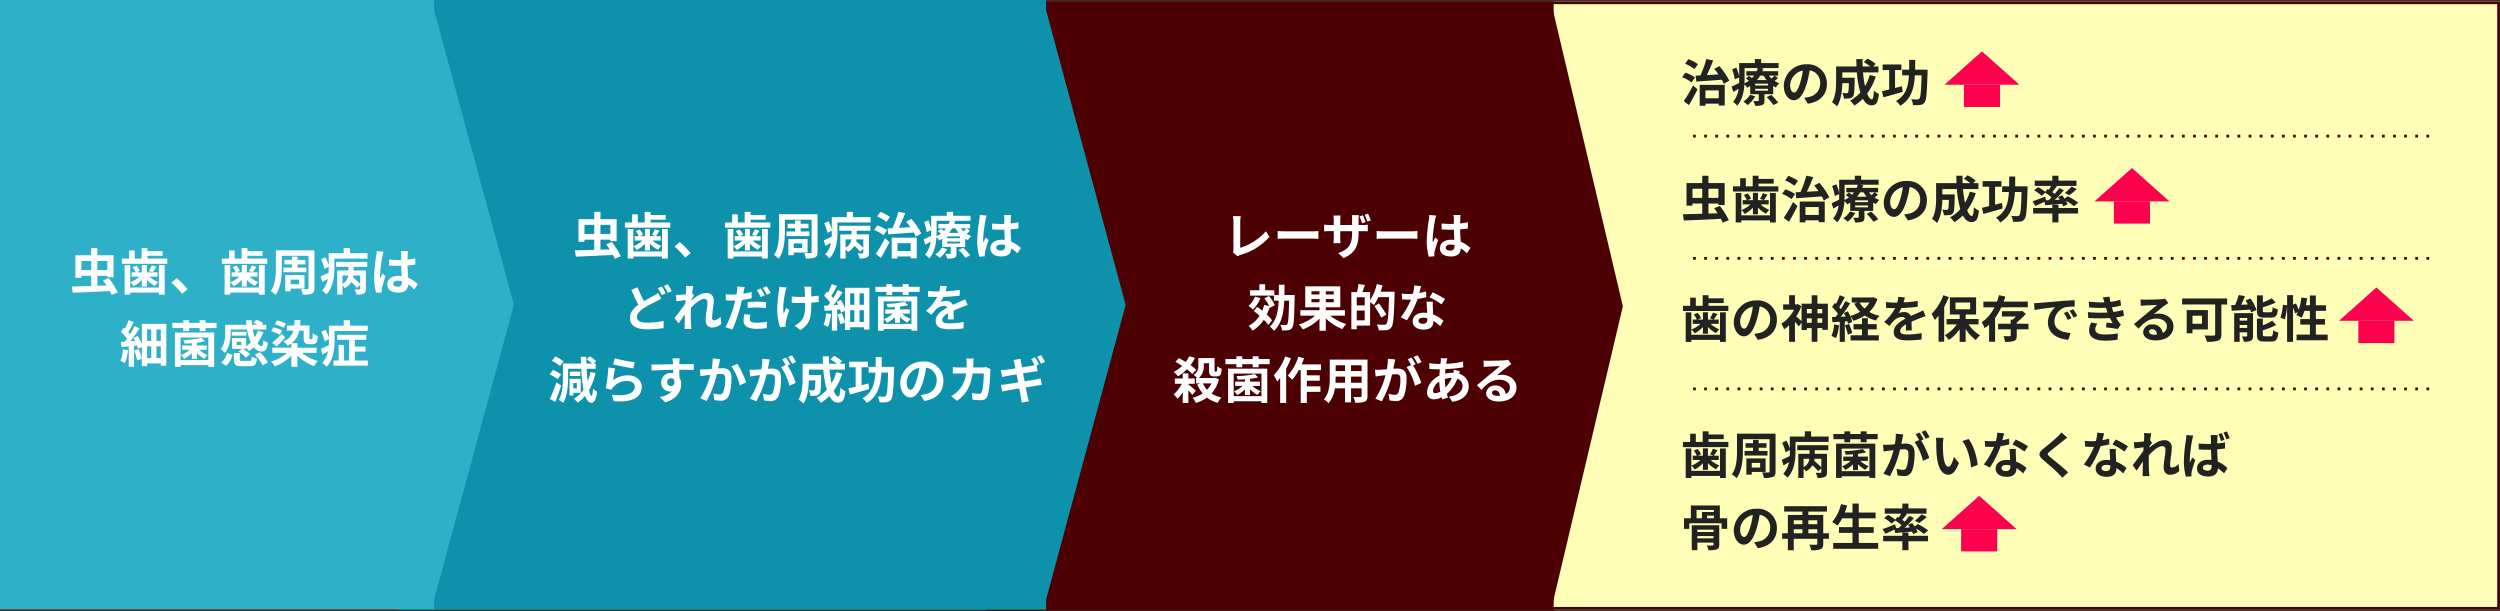<svg xmlns="http://www.w3.org/2000/svg" width="900" height="220" viewBox="0 0 900 220"><rect x="0" y="0" width="900" height="220" fill="#333333" stroke="none"/><g data-name="長方形 379" fill="#ffffb8" stroke="#4C0002"><path stroke="none" d="M0 .5h900v219H0z"/><path fill="none" d="M.5 1h899v218H.5z"/></g><path data-name="パス 453" d="M610.67 29.372c2.448-.18 5.868-.414 9.18-.666a15.563 15.563 0 01.72 1.476l1.98-1.116a24.671 24.671 0 00-3.564-5.256l-1.872.954c.5.612 1.026 1.314 1.512 2.016-1.422.09-2.844.18-4.176.252.792-1.584 1.62-3.51 2.3-5.274l-2.462-.522a37.456 37.456 0 01-2.124 5.9c-.63.036-1.224.054-1.746.072zm.594-6.264a14.462 14.462 0 00-3.456-1.818l-1.17 1.638a13.577 13.577 0 013.348 1.962zm-1.044 4.752a14.677 14.677 0 00-3.492-1.71l-1.17 1.638a14.3 14.3 0 013.4 1.89zm-2.214 9.972a76.378 76.378 0 003.1-5.67L609.5 30.74a50.944 50.944 0 01-3.348 5.67zm10.728-5.292v2.826h-4.77V32.54zm-6.84 5.526h2.07v-.738h4.77v.666h2.178V30.56h-9.018zm18.072-3.942a7.278 7.278 0 01-2.394 2.466 10 10 0 011.6 1.242 10.836 10.836 0 002.718-3.168zm6.03.864a16.539 16.539 0 012.43 2.844l1.728-.9a18.512 18.512 0 00-2.538-2.754zm.486-4.23h-4.626v-.648h4.626zm0 1.89h-4.626v-.684h4.626zm-8.424-8.154h4.752a9.585 9.585 0 01-.414 1.134h-3.708v1.6h2.772a10.484 10.484 0 01-.738.864c-.378-.27-.792-.558-1.134-.774l-1.08.954c.342.234.72.522 1.08.81a10.914 10.914 0 01-1.566.936c.018-.54.036-1.062.036-1.548zm6.822 2.736a10.414 10.414 0 001.08 1.6h-3.438a10.781 10.781 0 001.134-1.6zm3.942 0c-.27.288-.684.684-1.08 1.026a8.314 8.314 0 01-.936-1.026zm.09 0h1.224v-1.6h-5.706c.144-.324.252-.648.36-.972l-1.26-.162h6.77v-1.8H634v-1.424h-2.27v1.422h-5.63v4.824a14.189 14.189 0 00-1.03-3.186l-1.53.63a15.365 15.365 0 01.972 3.618l1.584-.72v.612c0 .45 0 .918-.018 1.4-1.026.5-2 .99-2.7 1.3l.612 1.928c.612-.36 1.242-.738 1.89-1.116a8.981 8.981 0 01-1.962 4.662 8.345 8.345 0 011.476 1.4c1.818-2 2.43-5.022 2.61-7.65a4.963 4.963 0 01.99 1.188c.378-.2.738-.414 1.08-.63v2.952h3.06v2.234c0 .18-.072.252-.27.252-.234 0-.99 0-1.656-.018a8.878 8.878 0 01.666 1.71 6.773 6.773 0 002.52-.27c.648-.288.81-.72.81-1.6v-2.3h3.15v-2.958a7.244 7.244 0 00.972.522 6.534 6.534 0 011.242-1.494 8.032 8.032 0 01-1.71-.864 10.872 10.872 0 001.224-1.026zm18.774 2.934a6.855 6.855 0 00-7.272-7.02 8 8 0 00-8.262 7.7c0 3.042 1.656 5.238 3.654 5.238 1.962 0 3.51-2.232 4.59-5.868a36.4 36.4 0 001.08-4.878 4.45 4.45 0 013.78 4.752 4.885 4.885 0 01-4.1 4.824 13.844 13.844 0 01-1.674.288l1.35 2.142c4.532-.698 6.854-3.38 6.854-7.178zm-13.23.45a5.666 5.666 0 014.572-5.22 27.018 27.018 0 01-.954 4.356c-.738 2.43-1.44 3.564-2.2 3.564-.698 0-1.418-.882-1.418-2.7zM673.13 27a18.22 18.22 0 01-1.728 4 42.506 42.506 0 01-.72-4.932h5.562v-2.132h-1.872l.864-.918a15.059 15.059 0 00-2.936-1.926L671 22.37a22.533 22.533 0 012.3 1.566h-2.744c-.036-.882-.054-1.764-.036-2.664h-2.25c0 .9.036 1.782.072 2.664H661v5.256c0 2.34-.126 5.472-1.494 7.632a9.37 9.37 0 011.818 1.458c1.476-2.2 1.854-5.706 1.926-8.334h2.34c-.054 2.268-.126 3.132-.306 3.384a.582.582 0 01-.54.216c-.288 0-.9-.018-1.548-.072a4.857 4.857 0 01.594 2 14.163 14.163 0 002.07-.054 1.691 1.691 0 001.24-.722c.414-.522.522-2.124.576-5.9 0-.252.018-.81.018-.81h-4.446v-1.93h5.22a37.183 37.183 0 001.242 7.254 13.751 13.751 0 01-3.672 2.916 14.11 14.11 0 011.548 1.764 15.257 15.257 0 003.042-2.448c.792 1.476 1.782 2.376 3.042 2.376 1.674 0 2.394-.792 2.736-4.122a5.822 5.822 0 01-1.818-1.206c-.09 2.25-.306 3.15-.738 3.15-.576 0-1.152-.756-1.674-2.052a20.909 20.909 0 003.1-6.174zm11.57 4.028l-2.484.648v-6.462h2.3V23.2h-6.76v2.014h2.344V32.2c-.954.252-1.854.45-2.592.612l.522 2.214c1.98-.54 4.572-1.26 6.948-1.962zm4.756-5.958c.018-1.116.036-2.3.036-3.51h-2.178c0 1.224 0 2.412-.018 3.51h-2.52v2.052h2.43c-.234 4.122-1.152 7.254-4.644 9.234a6.921 6.921 0 011.512 1.728c3.942-2.358 4.986-6.156 5.292-10.962h2.412c-.162 5.616-.36 7.884-.81 8.37a.747.747 0 01-.7.306c-.414 0-1.3 0-2.232-.072a5.194 5.194 0 01.648 2.106 16.5 16.5 0 002.592-.054 2.062 2.062 0 001.584-.954c.648-.864.846-3.492 1.062-10.764.018-.27.018-.99.018-.99z" fill="#222"/><path data-name="パス 454" d="M609.3 71.228v-3.276h3.51v3.276zm9.324-3.276v3.276h-3.58v-3.276zm3.762 11.3a28.594 28.594 0 00-3.24-5.13l-2.052.828c.414.558.846 1.188 1.26 1.836l-3.312.09v-3.6h3.582v.54h2.25V65.9h-5.83v-2.628h-2.232V65.9h-5.67v8.136h2.158v-.756h3.51v3.672c-2.646.072-5.094.144-6.966.18l.342 2.25c3.51-.126 8.568-.342 13.338-.612.27.522.5.99.666 1.4zM637.2 77.51h-10.312v-8.064h-2.034v10.638h2.034v-.738H637.2v.738h2.09V69.446h-2.09zm-6.156-.36h1.818v-2.412a10.714 10.714 0 002.916 2.2 7.928 7.928 0 011.188-1.386 9.869 9.869 0 01-3.15-1.962h2.916v-1.552h-1.762c.4-.522.864-1.242 1.35-1.98l-1.692-.522a11.974 11.974 0 01-1.028 2.034l1.3.468h-2.036V69.41h-1.818v2.628h-1.836l1.17-.5a7.685 7.685 0 00-1.188-1.908l-1.44.558a7.527 7.527 0 011.08 1.854h-1.44v1.548h2.772a9.857 9.857 0 01-3.258 2.034 6.825 6.825 0 011.188 1.4 10.052 10.052 0 002.952-2.286zm2.036-10.062V66.1h5.454v-1.694h-5.454v-1.134h-2.106v3.816h-2.484v-2.934h-2.034v2.934h-2.592v1.872h16.344v-1.872zm13.59 4.284c2.448-.18 5.868-.414 9.18-.666a15.562 15.562 0 01.72 1.476l1.98-1.116a24.671 24.671 0 00-3.564-5.256l-1.872.954c.5.612 1.026 1.314 1.512 2.016-1.422.09-2.844.18-4.176.252.792-1.584 1.62-3.51 2.3-5.274l-2.466-.522a37.456 37.456 0 01-2.124 5.9c-.63.036-1.224.054-1.746.072zm.594-6.264a14.462 14.462 0 00-3.456-1.818l-1.17 1.638a13.577 13.577 0 013.348 1.962zm-1.044 4.752a14.677 14.677 0 00-3.492-1.71l-1.17 1.638a14.3 14.3 0 013.4 1.89zm-2.214 9.972a76.378 76.378 0 003.1-5.67L645.5 72.74a50.944 50.944 0 01-3.348 5.67zm10.728-5.292v2.826h-4.77V74.54zm-6.84 5.526h2.07v-.738h4.77v.666h2.178V72.56h-9.018zm18.072-3.942a7.278 7.278 0 01-2.394 2.466 10 10 0 011.6 1.242 10.836 10.836 0 002.718-3.168zm6.03.864a16.539 16.539 0 012.43 2.844l1.728-.9a18.512 18.512 0 00-2.538-2.754zm.486-4.23h-4.626v-.648h4.626zm0 1.89h-4.626v-.684h4.626zm-8.424-8.154h4.752a9.585 9.585 0 01-.414 1.134h-3.708v1.6h2.772a10.484 10.484 0 01-.738.864c-.378-.27-.792-.558-1.134-.774l-1.08.954c.342.234.72.522 1.08.81a10.914 10.914 0 01-1.566.936c.018-.54.036-1.062.036-1.548zm6.822 2.736a10.414 10.414 0 001.08 1.6h-3.438a10.781 10.781 0 001.134-1.6zm3.942 0c-.27.288-.684.684-1.08 1.026a8.314 8.314 0 01-.936-1.026zm.09 0h1.224v-1.6h-5.706c.144-.324.252-.648.36-.972l-1.26-.162h6.77v-1.8H670v-1.424h-2.27v1.422h-5.63v4.824a14.189 14.189 0 00-1.03-3.186l-1.53.63a15.365 15.365 0 01.972 3.618l1.584-.72v.612c0 .45 0 .918-.018 1.4-1.026.5-2 .99-2.7 1.3l.612 1.928c.612-.36 1.242-.738 1.89-1.116a8.981 8.981 0 01-1.962 4.662 8.345 8.345 0 011.476 1.4c1.818-2 2.43-5.022 2.61-7.65a4.963 4.963 0 01.99 1.188c.378-.2.738-.414 1.08-.63v2.952h3.06v2.234c0 .18-.072.252-.27.252-.234 0-.99 0-1.656-.018a8.878 8.878 0 01.666 1.71 6.773 6.773 0 002.52-.27c.648-.288.81-.72.81-1.6v-2.3h3.15v-2.958a7.244 7.244 0 00.972.522 6.534 6.534 0 011.242-1.494 8.032 8.032 0 01-1.71-.864 10.872 10.872 0 001.224-1.026zm18.774 2.934a6.855 6.855 0 00-7.272-7.02 8 8 0 00-8.262 7.7c0 3.042 1.656 5.238 3.654 5.238 1.962 0 3.51-2.232 4.59-5.868a36.4 36.4 0 001.08-4.878 4.45 4.45 0 013.78 4.752 4.885 4.885 0 01-4.1 4.824 13.844 13.844 0 01-1.674.288l1.35 2.142c4.532-.698 6.854-3.38 6.854-7.178zm-13.23.45a5.666 5.666 0 014.572-5.22 27.018 27.018 0 01-.954 4.356c-.738 2.43-1.44 3.564-2.2 3.564-.698 0-1.418-.882-1.418-2.7zM709.13 69a18.22 18.22 0 01-1.728 4 42.506 42.506 0 01-.72-4.932h5.562v-2.132h-1.872l.864-.918a15.059 15.059 0 00-2.936-1.926L707 64.37a22.533 22.533 0 012.3 1.566h-2.754c-.036-.882-.054-1.764-.036-2.664h-2.24c0 .9.036 1.782.072 2.664H697v5.256c0 2.34-.126 5.472-1.494 7.632a9.37 9.37 0 011.818 1.458c1.476-2.2 1.854-5.706 1.926-8.334h2.34c-.054 2.268-.126 3.132-.306 3.384a.582.582 0 01-.54.216c-.288 0-.9-.018-1.548-.072a4.857 4.857 0 01.594 2 14.163 14.163 0 002.07-.054 1.691 1.691 0 001.24-.722c.414-.522.522-2.124.576-5.9 0-.252.018-.81.018-.81h-4.446v-1.93h5.22a37.183 37.183 0 001.242 7.254 13.751 13.751 0 01-3.672 2.916 14.11 14.11 0 011.548 1.764 15.257 15.257 0 003.042-2.448c.792 1.476 1.782 2.376 3.042 2.376 1.674 0 2.394-.792 2.736-4.122a5.822 5.822 0 01-1.818-1.206c-.09 2.25-.306 3.15-.738 3.15-.576 0-1.152-.756-1.674-2.052a20.909 20.909 0 003.1-6.174zm11.57 4.028l-2.484.648v-6.462h2.3V65.2h-6.768v2.014h2.34V74.2c-.954.252-1.854.45-2.592.612l.522 2.214c1.98-.54 4.572-1.26 6.948-1.962zm4.752-5.958c.018-1.116.036-2.3.036-3.51h-2.178c0 1.224 0 2.412-.018 3.51h-2.52v2.052h2.43c-.234 4.122-1.152 7.254-4.644 9.234a6.921 6.921 0 011.512 1.728c3.942-2.358 4.986-6.156 5.292-10.962h2.412c-.162 5.616-.36 7.884-.81 8.37a.747.747 0 01-.7.306c-.414 0-1.3 0-2.232-.072a5.194 5.194 0 01.648 2.106 16.5 16.5 0 002.592-.054 2.062 2.062 0 001.584-.954c.648-.864.846-3.492 1.062-10.764.018-.27.018-.99.018-.99zm11.124 5.04l-.324-1.332c-1.656.648-3.384 1.314-4.518 1.674l1.008 1.728c.972-.432 2.16-.99 3.294-1.548l.216 1.242a343.83 343.83 0 006.1-.486 6.968 6.968 0 01.378.9l1.62-.72a7.436 7.436 0 00-.612-1.3 19.859 19.859 0 012.862 1.962l1.548-1.278a22.874 22.874 0 00-3.762-2.3l-1.1.882a24.743 24.743 0 00-.9-1.242l-1.512.63c.216.306.45.63.648.972l-1.854.09a43.763 43.763 0 003.348-3.51l-1.666-.774c-.45.648-1.026 1.368-1.638 2.106-.27-.216-.576-.432-.9-.666a59.133 59.133 0 001.674-2.07l-.4-.144h7.452v-1.908h-6.5v-1.746h-2.2v1.746h-6.336v1.908h5.898c-.252.45-.558.954-.846 1.386l-.432-.252-.828.99a17.947 17.947 0 00-2.594-1.71l-1.422 1.17a14.184 14.184 0 012.7 1.98l1.314-1.116a24.756 24.756 0 012.268 1.692c-.342.342-.684.684-1.026 1.008zm8.316-1.818a26.561 26.561 0 002.772-2.214l-1.904-.918a16.353 16.353 0 01-2.43 2.286zm-3.852 3.438h-2.2v1.152h-6.912v1.98h6.912v3.2h2.2v-3.2h7.06v-1.98h-7.056z" fill="#222"/><path data-name="パス 455" d="M619.2 120.51h-10.312v-8.064h-2.034v10.638h2.034v-.738H619.2v.738h2.09v-10.638h-2.09zm-6.156-.36h1.82v-2.412a10.714 10.714 0 002.916 2.2 7.928 7.928 0 011.188-1.386 9.869 9.869 0 01-3.15-1.962h2.916v-1.552h-1.764c.4-.522.864-1.242 1.35-1.98l-1.692-.522a11.974 11.974 0 01-1.028 2.034l1.3.468h-2.036v-2.628h-1.818v2.628h-1.836l1.17-.5a7.685 7.685 0 00-1.188-1.908l-1.44.558a7.527 7.527 0 011.08 1.854h-1.44v1.548h2.772a9.856 9.856 0 01-3.258 2.03 6.826 6.826 0 011.188 1.4 10.052 10.052 0 002.952-2.286zm2.036-10.062v-.988h5.454v-1.694h-5.454v-1.134h-2.106v3.816h-2.484v-2.934h-2.034v2.934h-2.592v1.872h16.344v-1.872zm24.606 5.076a6.855 6.855 0 00-7.272-7.02 8 8 0 00-8.262 7.7c0 3.042 1.656 5.238 3.654 5.238 1.962 0 3.51-2.232 4.59-5.868a36.4 36.4 0 001.08-4.878 4.45 4.45 0 013.78 4.752 4.885 4.885 0 01-4.1 4.824 13.844 13.844 0 01-1.674.288l1.35 2.142c4.532-.698 6.854-3.38 6.854-7.178zm-13.23.45a5.666 5.666 0 014.572-5.22 27.019 27.019 0 01-.954 4.356c-.738 2.43-1.44 3.564-2.2 3.564-.698 0-1.418-.882-1.418-2.7zm27.81.594v-1.6h1.746v1.6zm-3.78 0v-1.6h1.728v1.6zm1.728-4.968v1.548h-1.728v-1.548zm3.8 0v1.548h-1.748v-1.548zm-1.748-1.908v-3.042h-2.052v3.024h-3.654v6.264c-.486-.432-1.386-1.224-1.926-1.638a17.646 17.646 0 001.836-3.69l-1.17-.756-.378.09h-.738v-3.312h-2.106v3.312h-2.142v1.926h3.906a13.357 13.357 0 01-4.572 5.04 8.221 8.221 0 01.99 2.034 13.527 13.527 0 001.818-1.494v5.976h2.106v-7.2a20.415 20.415 0 011.368 1.656l1.008-1.368v2.664h1.926v-.7h1.728v4.932h2.052v-4.934h1.746v.63h2.016v-9.414zm6.012 7.452a13.087 13.087 0 01-.954 4.176 10.581 10.581 0 011.638.774 16.642 16.642 0 001.08-4.644zm3.906.324a21.3 21.3 0 011.044 3.348l1.584-.576a19.846 19.846 0 00-1.112-3.24zm8.244 1.476h3.2v-1.89h-3.2v-2.142h-2.106v2.142h-3.06v1.89h3.06v2.106H666.2v1.872h10.17v-1.872h-3.942zm.558-9.666a9.1 9.1 0 01-1.764 2.142 8.153 8.153 0 01-1.728-2.142zm1.458-1.926l-.378.09h-7.452v1.836h2.052l-1.152.382a11.668 11.668 0 002.124 2.934 13.8 13.8 0 01-3.582 1.494 17.749 17.749 0 00-.828-1.656l-1.422.594c.216.4.432.846.63 1.3l-1.728.072c1.134-1.458 2.376-3.276 3.366-4.842l-1.746-.81a32.642 32.642 0 01-1.6 2.916c-.18-.216-.378-.468-.612-.72.648-1.008 1.368-2.394 2.016-3.618l-1.854-.684a22.819 22.819 0 01-1.316 3.12c-.144-.126-.288-.252-.414-.36l-1.026 1.46a17.663 17.663 0 012.124 2.448c-.288.414-.576.81-.846 1.152l-1.3.054.18 1.854 2.61-.162v7.236h1.854v-7.36l.918-.072a8.629 8.629 0 01.234.918l1.512-.684a10.746 10.746 0 00-.738-2.124 8.391 8.391 0 011.134 1.728 16.14 16.14 0 004.1-1.89 13.187 13.187 0 004.014 1.8 8.6 8.6 0 011.322-1.728 12.846 12.846 0 01-3.69-1.37 11.425 11.425 0 002.934-4.66zm11.3.072l-2.376-.2a10.008 10.008 0 01-.36 2.07h-.864a23.421 23.421 0 01-3.164-.214v2.106c.99.072 2.3.108 3.042.108h.234a17.665 17.665 0 01-3.978 4.966l1.926 1.44a20.724 20.724 0 011.674-1.98 4.384 4.384 0 012.808-1.242 1.385 1.385 0 011.26.612c-2.052 1.062-4.212 2.5-4.212 4.806 0 2.322 2.088 3.006 4.914 3.006a45.028 45.028 0 005.094-.306l.072-2.322a29.446 29.446 0 01-5.112.5c-1.764 0-2.61-.27-2.61-1.26 0-.9.72-1.6 2.07-2.376-.018.792-.036 1.656-.09 2.2h2.16c-.018-.828-.054-2.16-.072-3.168 1.1-.5 2.124-.9 2.934-1.224.612-.234 1.566-.594 2.142-.756l-.9-2.088c-.666.342-1.3.63-2 .936-.738.324-1.494.63-2.43 1.062a2.437 2.437 0 00-2.394-1.386 6.1 6.1 0 00-2.034.36 12.568 12.568 0 001.026-1.836 53.62 53.62 0 005.868-.45l.018-2.088a45.57 45.57 0 01-5.094.522 17.221 17.221 0 00.452-1.798zm13.86-.774a18.983 18.983 0 01-4.248 6.732 14.308 14.308 0 011.152 2.2 20.512 20.512 0 001.368-1.6v9.408h2.034v-12.546a30.1 30.1 0 001.674-3.546zm4.374 2.628h5.274v2.412h-5.27zm8.3 7.866v-1.944h-4.644v-1.62h3.766v-6.192h-9.45v6.192h3.528v1.62h-4.718v1.944h3.69a12.931 12.931 0 01-4.338 3.888 8.839 8.839 0 011.476 1.71 14.434 14.434 0 003.888-3.87v4.554h2.16v-4.644a14.863 14.863 0 003.654 4 9.113 9.113 0 011.512-1.71 13.546 13.546 0 01-4.122-3.924zm17.73-6.156v-2.052h-8.694c.234-.594.432-1.206.612-1.8l-2.286-.522a20.314 20.314 0 01-.738 2.322h-4.878v2.052H718a13.846 13.846 0 01-4.59 5.4 12.157 12.157 0 011.062 2.106 13.854 13.854 0 001.6-1.278v6.174h2.16v-8.586a21.181 21.181 0 002.232-3.816zm.252 5.922h-4.23v-.486a22.34 22.34 0 003.276-3.078l-1.332-1.08-.45.126h-6.84v1.926h5.058a14.008 14.008 0 01-1.224 1.116h-.666v1.476H719.3v2h4.554v2.178c0 .234-.09.288-.378.306s-1.35.018-2.25-.036a8.484 8.484 0 01.594 2.07 8.806 8.806 0 003.24-.342c.774-.306.972-.864.972-1.944v-2.234h4.23zm1.98-7.4l.234 2.466c2.088-.45 5.76-.846 7.452-1.026a7.2 7.2 0 00-2.682 5.562c0 3.906 3.564 5.922 7.344 6.174l.846-2.466c-3.06-.162-5.832-1.224-5.832-4.194a5.47 5.47 0 013.816-5.04 18.7 18.7 0 013.474-.252l-.018-2.3c-1.278.054-3.24.162-5.094.324-3.294.27-6.264.54-7.776.666-.34.036-1.042.07-1.762.088zm12.08 2.99l-1.332.558a13.889 13.889 0 011.4 2.5l1.368-.612a22.341 22.341 0 00-1.436-2.446zm2.016-.828l-1.314.612a15.835 15.835 0 011.476 2.43l1.35-.648a26.927 26.927 0 00-1.512-2.394zm5.292 1.044l.126 2.124a66.94 66.94 0 007.83.018c.288.612.63 1.242 1.008 1.872-.54-.054-1.512-.144-2.268-.216l-.18 1.71c1.314.144 3.258.378 4.266.576l1.1-1.656a5.488 5.488 0 01-.81-.918 16.38 16.38 0 01-.936-1.6 24.12 24.12 0 002.88-.558l-.36-2.124a23.238 23.238 0 01-3.438.72c-.108-.288-.216-.558-.306-.81-.09-.27-.18-.558-.27-.846a26.241 26.241 0 003.312-.666l-.288-2.07a20.689 20.689 0 01-3.546.774q-.189-.918-.324-1.89l-2.412.27c.216.63.4 1.206.576 1.782a37.442 37.442 0 01-5.634-.27l.126 2.07a42.085 42.085 0 006.066.162c.108.306.216.648.36 1.062.072.2.144.414.234.63a46.126 46.126 0 01-7.112-.146zm3.456 4.176l-2.232-.432a5.978 5.978 0 00-.774 2.9c.036 2.574 2.268 3.636 5.868 3.636a27.647 27.647 0 004.374-.342l.126-2.286a23.691 23.691 0 01-4.518.4c-2.376 0-3.636-.54-3.636-1.872a3.378 3.378 0 01.792-2.004zm18.576 2.844c0-.45.432-.864 1.116-.864.972 0 1.638.756 1.746 1.926a9.4 9.4 0 01-1.044.054c-1.078 0-1.818-.45-1.818-1.116zm-3.06-11.592l.072 2.34c.414-.054.99-.108 1.476-.144.954-.054 3.438-.162 4.356-.18-.882.774-2.754 2.286-3.762 3.114-1.062.882-3.24 2.718-4.518 3.744l1.638 1.692c1.926-2.2 3.726-3.654 6.48-3.654 2.124 0 3.744 1.1 3.744 2.718a2.609 2.609 0 01-1.494 2.448 3.6 3.6 0 00-3.834-3.078 3.016 3.016 0 00-3.222 2.808c0 1.8 1.89 2.952 4.392 2.952 4.356 0 6.516-2.25 6.516-5.094 0-2.628-2.322-4.536-5.382-4.536a7.031 7.031 0 00-1.71.2c1.134-.9 3.024-2.484 4-3.168.414-.306.846-.558 1.26-.828l-1.17-1.6a7.865 7.865 0 01-1.368.2c-1.026.09-4.878.162-5.832.162a12.491 12.491 0 01-1.642-.096zm22.122 5.886v2.88H789.3v-2.88zm2.124 4.932v-6.966h-7.632v8.334h2.086v-1.37zm6.93-11.142h-16.218v2.16h11.9v10.692c0 .378-.162.5-.576.5-.432 0-2 .018-3.276-.054a9.709 9.709 0 01.882 2.268 12.155 12.155 0 004.068-.4c.846-.36 1.152-.99 1.152-2.286v-10.72h2.07zm15.824 6.876c1.656 0 2.214-.666 2.448-2.97a5.917 5.917 0 01-1.89-.792c-.072 1.566-.2 1.836-.774 1.836h-1.964c-.684 0-.792-.072-.792-.72v-1.062a33.893 33.893 0 004.608-1.692l-1.368-1.548a28.043 28.043 0 01-3.24 1.494v-2.574H812.5v5.418c0 1.98.5 2.61 2.61 2.61zm-11.322 3.726V117h2.7v1.062zm2.7-3.582v.936h-2.7v-.936zm2.106-1.764H804.3v10.332h1.98v-3.4h2.7v1.206c0 .216-.072.27-.288.27a14.954 14.954 0 01-1.584 0 8.786 8.786 0 01.684 1.89 5.335 5.335 0 002.52-.36c.594-.306.774-.828.774-1.764zm-2.7-4.59c.288.468.576.972.846 1.476l-2.394.108a54.48 54.48 0 001.35-3.078l-2.232-.45a28.436 28.436 0 01-1.316 3.618c-.5.018-.972.036-1.4.036l.18 2.034c1.836-.108 4.284-.252 6.66-.414a6.648 6.648 0 01.324.954l1.962-.792a17.178 17.178 0 00-2.178-4.158zm7.056 12.942c-.7 0-.828-.09-.828-.72v-1.44a27.289 27.289 0 004.806-1.908l-1.422-1.566a20.387 20.387 0 01-3.384 1.692V114.7H812.5v5.652c0 1.98.522 2.592 2.628 2.592h2.556c1.728 0 2.268-.7 2.5-3.24a6.664 6.664 0 01-1.872-.792c-.09 1.818-.216 2.16-.828 2.16zm18.27-.612v-3.6H837v-2h-3.294v-2.95h3.672v-2.016h-3.672v-3.528h-2.142v3.528h-1.44c.18-.81.324-1.656.45-2.5l-2.086-.29a21.786 21.786 0 01-.954 4.392 20.638 20.638 0 00-.99-2.268l-1.044.432v-3.4h-2.142v3.67l-1.512-.216a21.393 21.393 0 01-.882 4.68l1.584.576a22.939 22.939 0 00.81-4.77v12.87h2.142v-12.294a12.517 12.517 0 01.684 2.07l1.026-.468c-.18.378-.36.72-.54 1.044a18.929 18.929 0 011.908.972 12.3 12.3 0 001.008-2.484h1.98v2.952h-3.474v2h3.474v3.6h-4.806v2.032h11.2v-2.034z" fill="#222"/><path data-name="パス 456" d="M619.2 169.51h-10.312v-8.064h-2.034v10.638h2.034v-.738H619.2v.738h2.09v-10.638h-2.09zm-6.156-.36h1.82v-2.412a10.714 10.714 0 002.916 2.2 7.928 7.928 0 011.188-1.386 9.869 9.869 0 01-3.15-1.962h2.916v-1.552h-1.764c.4-.522.864-1.242 1.35-1.98l-1.692-.522a11.974 11.974 0 01-1.028 2.034l1.3.468h-2.036v-2.628h-1.818v2.628h-1.836l1.17-.5a7.685 7.685 0 00-1.188-1.908l-1.44.558a7.527 7.527 0 011.08 1.854h-1.44v1.548h2.772a9.856 9.856 0 01-3.258 2.03 6.826 6.826 0 011.188 1.4 10.052 10.052 0 002.952-2.286zm2.036-10.062v-.988h5.454v-1.694h-5.454v-1.134h-2.106v3.816h-2.484v-2.934h-2.034v2.934h-2.592v1.872h16.344v-1.872zm12.96 3.24V164h8.26v-1.672h-3.184v-1.152h2.826v-1.62h-2.826v-1.188h-2.034v1.188H628.4v1.62h2.682v1.152zm5.6 4.32v1.652h-3.008v-1.652zm1.98 3.258v-4.878h-6.93v5.85h1.944v-.972zm3.58-13.788h-13.878v6.228c0 2.628-.144 6.084-1.854 8.442a8.292 8.292 0 011.728 1.35c1.962-2.61 2.25-6.84 2.25-9.792V158.1h9.612v11.572c0 .306-.126.414-.432.414s-1.368.018-2.286-.036a6.83 6.83 0 01.648 2 8.473 8.473 0 003.276-.36c.7-.36.936-.882.936-2zm16.47 12.082a33.452 33.452 0 00-2.556-2.3c.054-.234.09-.486.126-.72h2.43zm-6.37-3.028h2.07a3.837 3.837 0 01-2.07 2.988zm-2.286-3.1h4.426v1.3h-4.05v8.694h1.91v-3.33a6.079 6.079 0 01.81.972 5.971 5.971 0 002.358-2.2 18.486 18.486 0 012.07 2.106l1.134-1.026v1.35c0 .2-.072.27-.306.27-.216.018-1.008.018-1.728-.018a6.4 6.4 0 01.684 1.854 5.731 5.731 0 002.574-.342c.648-.306.828-.81.828-1.728v-6.602h-4.41v-1.3h4.9v-1.8h-11.2zm4.986-4.91v-1.89h-2.27v1.89h-5.4v4.32a13.2 13.2 0 00-1.206-2.844l-1.548.756a15.632 15.632 0 011.224 3.438l1.53-.828v.5c0 .54 0 1.1-.036 1.674a66.893 66.893 0 01-2.862 1.35l.612 2.016a79.27 79.27 0 001.98-1.152 8.266 8.266 0 01-2.07 4.176 8.752 8.752 0 011.53 1.422c2.484-2.466 2.9-6.588 2.9-9.468v-3.434h11.932v-1.926zm15.066 12.06h1.818v-2.088a11.914 11.914 0 002.664 2.034 7.7 7.7 0 011.188-1.35 9.826 9.826 0 01-3.024-1.89h2.718v-1.548h-3.548v-1.008a23.378 23.378 0 002.934-.522l-1.242-1.188a35.323 35.323 0 01-6.574.738 6.024 6.024 0 01.45 1.278 44.335 44.335 0 002.61-.126v.828h-3.488v1.548h2.646a9.235 9.235 0 01-3.1 1.926 6.358 6.358 0 011.152 1.35 10.945 10.945 0 002.79-2.034zM673 161.5v8.1h-9.99v-8.1zm-12.02 10.566h2.034v-.612H673v.612h2.11v-12.348h-14.13zM672 156.244v-.972h-2.146v.972h-3.78v-.972h-2.106v.972h-3.942v1.856h3.942v1.114h2.106V158.1h3.78v1.114H672V158.1h3.96v-1.856zm13.194.162l-2.682-.27a18.319 18.319 0 01-.378 3.8c-.918.09-1.764.144-2.322.162a17.187 17.187 0 01-1.926 0l.216 2.448c.558-.09 1.494-.216 2.016-.306.324-.036.9-.108 1.548-.18a27.544 27.544 0 01-3.654 8.46l2.34.936a37.935 37.935 0 003.672-9.648c.522-.036.972-.072 1.26-.072 1.116 0 1.746.2 1.746 1.638a14.286 14.286 0 01-.738 4.986 1.32 1.32 0 01-1.35.774 10.4 10.4 0 01-2.2-.378l.378 2.376a11.829 11.829 0 002.16.252 2.861 2.861 0 002.952-1.656c.774-1.566 1.026-4.482 1.026-6.606 0-2.592-1.35-3.438-3.258-3.438-.378 0-.9.036-1.512.072.126-.648.27-1.314.378-1.854.09-.452.216-1.028.324-1.496zm8.006-1.494l-1.44.576a20.359 20.359 0 011.458 2.484l1.422-.612a23.945 23.945 0 00-1.44-2.448zm-2.142.81l-1.422.594a19.9 19.9 0 011.224 2.124l-1.62.7a20.243 20.243 0 013.024 6.75l2.286-1.044a32.663 32.663 0 00-2.934-6.282l.882-.378c-.342-.664-.99-1.798-1.44-2.464zm8.622 1.908l-2.772-.036a10.941 10.941 0 01.144 1.836c0 1.1.018 3.2.2 4.86.5 4.824 2.214 6.606 4.194 6.606 1.44 0 2.574-1.1 3.762-4.23l-1.8-2.2c-.342 1.44-1.062 3.546-1.908 3.546-1.134 0-1.674-1.782-1.926-4.374-.108-1.3-.126-2.646-.108-3.816a14.563 14.563 0 01.214-2.192zm9 .414l-2.286.738c1.962 2.232 2.916 6.606 3.2 9.5l2.358-.918c-.194-2.75-1.562-7.25-3.272-9.32zm12.82-2.034l-2.484-.252a15.137 15.137 0 01-.486 3.006c-.558.054-1.1.072-1.638.072a22.739 22.739 0 01-2.394-.126l.162 2.088c.774.054 1.512.072 2.25.072.306 0 .612 0 .936-.018a28.359 28.359 0 01-3.672 6.354l2.178 1.116a33.166 33.166 0 003.852-7.7 31.227 31.227 0 003.15-.63l-.076-2.092a22.066 22.066 0 01-2.43.576c.27-.976.504-1.89.652-2.466zm-.936 12.456c0-.63.666-1.1 1.71-1.1a6.466 6.466 0 011.458.18v.36c0 .99-.378 1.674-1.62 1.674-.994.002-1.552-.448-1.552-1.114zm5.148-6.858h-2.25c.036 1.1.126 2.7.2 4.032-.414-.036-.81-.072-1.242-.072-2.5 0-3.978 1.35-3.978 3.114 0 1.98 1.764 2.97 4 2.97 2.556 0 3.474-1.3 3.474-2.97v-.182a15.26 15.26 0 012.43 1.926l1.196-1.926a11.771 11.771 0 00-3.726-2.3c-.036-.9-.09-1.764-.108-2.286-.018-.794-.054-1.55 0-2.306zm3.1.954l1.278-1.89a31.006 31.006 0 00-4.446-2.448l-1.152 1.782a25.979 25.979 0 014.308 2.556zm15.408-5.04l-2.106-1.854a12.511 12.511 0 01-1.394 1.532c-1.206 1.17-3.672 3.168-5.094 4.32-1.8 1.512-1.944 2.466-.144 4 1.638 1.4 4.284 3.654 5.382 4.788a45.4 45.4 0 011.566 1.674l2.106-1.926c-1.836-1.782-5.256-4.482-6.606-5.616-.972-.846-.99-1.044-.036-1.872 1.206-1.026 3.582-2.862 4.752-3.8a59.474 59.474 0 011.566-1.246zm13.28-1.512l-2.484-.252a15.136 15.136 0 01-.486 3.006c-.558.054-1.1.072-1.638.072a22.74 22.74 0 01-2.394-.126l.162 2.088c.774.054 1.512.072 2.25.072.306 0 .612 0 .936-.018a28.359 28.359 0 01-3.672 6.354l2.178 1.116a33.167 33.167 0 003.852-7.7 31.227 31.227 0 003.15-.63l-.076-2.092a22.067 22.067 0 01-2.43.576c.27-.976.504-1.89.652-2.466zm-.936 12.456c0-.63.666-1.1 1.71-1.1a6.466 6.466 0 011.458.18v.36c0 .99-.378 1.674-1.62 1.674-.994.002-1.552-.448-1.552-1.114zm5.148-6.858h-2.25c.036 1.1.126 2.7.2 4.032-.414-.036-.81-.072-1.242-.072-2.5 0-3.978 1.35-3.978 3.114 0 1.98 1.764 2.97 4 2.97 2.556 0 3.474-1.3 3.474-2.97v-.182a15.26 15.26 0 012.43 1.926l1.196-1.926a11.771 11.771 0 00-3.726-2.3c-.036-.9-.09-1.764-.108-2.286-.018-.794-.054-1.55 0-2.306zm3.1.954l1.278-1.89a31.006 31.006 0 00-4.446-2.448l-1.152 1.782a25.979 25.979 0 014.308 2.556zm7.092-5.04c0 .2-.036.7-.072 1.386-.774.108-1.566.2-2.088.234a15.465 15.465 0 01-1.566.018l.234 2.3c1.008-.144 2.394-.324 3.276-.432-.018.432-.054.864-.09 1.278-1.026 1.512-2.826 3.888-3.852 5.148l1.422 1.962c.63-.846 1.512-2.16 2.268-3.294a261.86 261.86 0 01-.072 3.96c0 .288-.018.918-.054 1.332h2.484a23.251 23.251 0 01-.126-1.386c-.108-1.692-.108-3.2-.108-4.68 0-.468.018-.954.036-1.458 1.476-1.62 3.42-3.276 4.752-3.276.756 0 1.224.45 1.224 1.332 0 1.638-.648 4.284-.648 6.228 0 1.746.9 2.718 2.25 2.718a4.8 4.8 0 003.384-1.332l-.288-2.538a3.734 3.734 0 01-2.34 1.3c-.45 0-.684-.342-.684-.81 0-1.854.594-4.5.594-6.372a2.515 2.515 0 00-2.826-2.664c-1.746 0-3.816 1.458-5.238 2.7.018-.144.018-.27.036-.4.306-.468.666-1.062.918-1.386l-.666-.864c.126-1.116.288-2.034.4-2.538l-2.628-.09a9.939 9.939 0 01.064 1.624zm21.132 10.836c0-.684.7-1.1 1.71-1.1a5.018 5.018 0 011.458.216v.306c0 1.062-.378 1.638-1.494 1.638-.962.002-1.682-.318-1.682-1.06zm5.346-11.736H795.8a7.221 7.221 0 01.126 1.188c.018.378.018 1.1.018 1.98-.414.018-.846.018-1.26.018-1.08 0-2.124-.054-3.15-.144l.018 2.142q1.566.108 3.132.108c.414 0 .846-.018 1.278-.018.018 1.278.09 2.592.144 3.69a8.427 8.427 0 00-1.188-.072c-2.448 0-4 1.26-4 3.1 0 1.89 1.548 2.934 4.032 2.934 2.448 0 3.42-1.224 3.51-2.952a18.724 18.724 0 012.214 1.8l1.21-1.896a11.654 11.654 0 00-3.492-2.322c-.072-1.224-.162-2.664-.2-4.41a41.22 41.22 0 002.826-.306v-2.212a26.369 26.369 0 01-2.808.4c0-.792.036-1.476.054-1.872a11.387 11.387 0 01.11-1.156zm-8.784.18l-2.484-.2c-.018.576-.108 1.26-.162 1.764a53.6 53.6 0 00-.756 7.506 20.992 20.992 0 00.72 5.742l2.016-.144c-.018-.252-.018-.558-.018-.756a3.618 3.618 0 01.09-.828c.2-.99.792-2.808 1.3-4.3l-1.116-.864c-.252.594-.558 1.206-.792 1.836a8.684 8.684 0 01-.072-1.17 48.218 48.218 0 01.846-6.966c.06-.322.276-1.242.42-1.622zm10.26-.9l-1.224.378a19.5 19.5 0 01.918 2.484l1.26-.414a19.619 19.619 0 00-.962-2.45zm1.854-.576l-1.232.374a22.637 22.637 0 01.972 2.466l1.242-.4a24.9 24.9 0 00-.994-2.44zM611.048 193.8v-.81h5.814v.81zm5.814-3.114v.828h-5.814v-.828zm2.07-1.6h-9.9v8.982h2.016v-2.738h5.814v.738c0 .234-.09.306-.342.324-.27 0-1.278 0-2.088-.036a6.216 6.216 0 01.594 1.71 9.044 9.044 0 003.024-.288c.684-.288.882-.738.882-1.692zm-8.172-5.51h6.228v.738H612.7v2.25h-1.94zm6.228 2.988h-2.448v-.936h2.448zm2.16 0v-4.608h-10.44v4.608h-2.466v3.816h1.908v-2h11.61v2h2.016v-3.816zm20.538 3.6a6.855 6.855 0 00-7.272-7.02 8 8 0 00-8.262 7.7c0 3.042 1.656 5.238 3.654 5.238 1.962 0 3.51-2.232 4.59-5.868a36.4 36.4 0 001.08-4.878 4.45 4.45 0 013.78 4.752 4.885 4.885 0 01-4.1 4.824 13.844 13.844 0 01-1.674.288l1.35 2.142c4.532-.698 6.854-3.38 6.854-7.178zm-13.23.45a5.666 5.666 0 014.572-5.22 27.019 27.019 0 01-.954 4.356c-.738 2.43-1.44 3.564-2.2 3.564-.698 0-1.418-.882-1.418-2.7zm24.552 1.368v-1.458h3.222v1.458zm-5.256-1.458h3.114v1.458h-3.114zm3.114-3.224v1.4h-3.114v-1.4zm5.364 0v1.4h-3.222v-1.4zm4.194 4.68h-2.052v-6.604h-5.364v-1.188h6.7v-1.962h-15.394v1.962h6.552v1.188h-5.238v6.606h-2.052v1.98h2.052v4.122h2.124v-4.122h8.478v1.746c0 .306-.108.4-.432.4s-1.476.018-2.466-.036a7.783 7.783 0 01.738 2.016 8.529 8.529 0 003.312-.36c.756-.324.99-.9.99-1.98v-1.786h2.052zm10.728 3.474v-3.616h5.382v-2.07h-5.382V186.6h6.066v-2.088h-6.066v-3.24H666.9v3.24h-2.77c.306-.828.594-1.674.846-2.538l-2.214-.486a15.486 15.486 0 01-3.186 6.444 17.022 17.022 0 011.924 1.278 14.835 14.835 0 001.674-2.61h3.726v3.168h-4.876v2.07h4.876v3.618h-6.946v2.106h16.182v-2.106zm13.428-5.344l-.324-1.332c-1.656.648-3.384 1.314-4.518 1.674l1.008 1.728c.972-.432 2.16-.99 3.294-1.548l.216 1.242a343.83 343.83 0 006.1-.486 6.969 6.969 0 01.378.9l1.62-.72a7.436 7.436 0 00-.612-1.3 19.858 19.858 0 012.862 1.962l1.548-1.278a22.873 22.873 0 00-3.762-2.3l-1.1.882a24.743 24.743 0 00-.9-1.242l-1.512.63c.216.306.45.63.648.972l-1.854.09a43.764 43.764 0 003.348-3.51l-1.67-.774c-.45.648-1.026 1.368-1.638 2.106-.27-.216-.576-.432-.9-.666a59.133 59.133 0 001.674-2.07l-.4-.144h7.452v-1.908h-6.5v-1.746h-2.2v1.746h-6.326v1.908h5.888c-.252.45-.558.954-.846 1.386l-.432-.252-.828.99a17.948 17.948 0 00-2.594-1.71l-1.422 1.17a14.183 14.183 0 012.7 1.98l1.314-1.116a24.757 24.757 0 012.268 1.692c-.342.342-.684.684-1.026 1.008zm8.32-1.818a26.56 26.56 0 002.772-2.214l-1.912-.918a16.353 16.353 0 01-2.43 2.286zm-3.856 3.438h-2.2v1.152h-6.908v1.98h6.912v3.2h2.2v-3.2h7.052v-1.98h-7.056z" fill="#222"/><path data-name="長方形 385" fill="#4C0002" d="M355.119 219.826V.5h204.199v219.326z"/><path data-name="パス 331" d="M558.314 220l25.92-109.749L558.314.5z" fill="#4C0002"/><path data-name="長方形 386" fill="#0e91ab" d="M143.119 219.5V0H376.6v219.5z"/><path data-name="パス 332" d="M375.598 219.5l29.637-109.749L375.598 0z" fill="#0e91ab"/><path data-name="パス 449" d="M0 219.326V0h156.279v219.326z" fill="#2fb0c9"/><path data-name="パス 333" d="M155.278 219.5l29.721-109.749L155.278 0z" fill="#2fb0c9"/><path data-name="パス 450" d="M29.3 97.228v-3.276h3.51v3.276zm9.324-3.276v3.276h-3.582v-3.276zm3.762 11.3a28.594 28.594 0 00-3.24-5.13l-2.052.828c.414.558.846 1.188 1.26 1.836l-3.312.09v-3.6h3.582v.54h2.25V91.9h-5.832v-2.628H32.81V91.9h-5.67v8.136h2.16v-.756h3.51v3.672c-2.646.072-5.094.144-6.966.18l.342 2.25c3.514-.126 8.57-.342 13.34-.612.27.522.5.99.666 1.4zM57.2 103.51H46.888v-8.064h-2.034v10.638h2.034v-.738H57.2v.738h2.088V95.446H57.2zm-6.156-.36h1.818v-2.412a10.714 10.714 0 002.916 2.2 7.928 7.928 0 011.188-1.386 9.869 9.869 0 01-3.15-1.962h2.916v-1.552H54.97c.4-.522.864-1.242 1.35-1.98l-1.692-.522A11.974 11.974 0 0153.6 97.57l1.3.468h-2.034V95.41h-1.818v2.628H49.21l1.17-.5a7.685 7.685 0 00-1.188-1.908l-1.44.558a7.527 7.527 0 011.08 1.854h-1.44v1.548h2.772a9.856 9.856 0 01-3.258 2.03 6.825 6.825 0 011.188 1.4 10.052 10.052 0 002.952-2.286zm2.034-10.062v-.99h5.454v-1.692H53.08v-1.134h-2.106v3.816H48.49v-2.934h-2.034v2.934h-2.592v1.872h16.344v-1.872zm12.512 12.654l1.926-1.656a32.391 32.391 0 00-3.924-3.942l-1.872 1.62a35.272 35.272 0 013.87 3.978zm27.61-2.232H82.888v-8.064h-2.034v10.638h2.034v-.738H93.2v.738h2.09V95.446H93.2zm-6.154-.36h1.818v-2.412a10.714 10.714 0 002.916 2.2 7.928 7.928 0 011.188-1.39 9.869 9.869 0 01-3.15-1.962h2.916v-1.548H90.97c.4-.522.864-1.242 1.35-1.98l-1.692-.522A11.974 11.974 0 0189.6 97.57l1.3.468h-2.036V95.41h-1.818v2.628H85.21l1.17-.5a7.685 7.685 0 00-1.188-1.912l-1.44.558a7.527 7.527 0 011.08 1.854h-1.44v1.548h2.772a9.856 9.856 0 01-3.258 2.034 6.826 6.826 0 011.188 1.4 10.052 10.052 0 002.952-2.282zm2.034-10.062v-.99h5.454v-1.692H89.08v-1.134h-2.106v3.816H84.49v-2.934h-2.034v2.934h-2.592v1.872h16.344v-1.872zm12.96 3.24V98h8.26v-1.672h-3.184v-1.152h2.826v-1.62h-2.826v-1.188h-2.034v1.188H102.4v1.62h2.682v1.152zm5.6 4.32v1.652h-3.008v-1.652zm1.98 3.258v-4.878h-6.93v5.85h1.944v-.972zm3.58-13.788H99.322v6.228c0 2.628-.144 6.084-1.854 8.442a8.292 8.292 0 011.732 1.35c1.962-2.61 2.25-6.84 2.25-9.792V92.1h9.612v11.572c0 .306-.126.414-.432.414s-1.372.014-2.29-.036a6.83 6.83 0 01.648 2 8.473 8.473 0 003.276-.36c.7-.36.936-.882.936-2zm16.47 12.082a33.452 33.452 0 00-2.556-2.3c.054-.234.09-.486.126-.72h2.43zm-6.37-3.028h2.07a3.837 3.837 0 01-2.07 2.988zm-2.286-3.1h4.426v1.3h-4.05v8.694h1.91v-3.33a6.079 6.079 0 01.81.972 5.971 5.971 0 002.358-2.2 18.486 18.486 0 012.07 2.106l1.132-1.022v1.35c0 .2-.072.27-.306.27-.216.018-1.008.018-1.728-.018a6.4 6.4 0 01.684 1.854 5.731 5.731 0 002.574-.342c.648-.306.828-.81.828-1.728v-6.606h-4.41v-1.3h4.9v-1.8h-11.2zm4.986-4.91v-1.89h-2.27v1.89h-5.4v4.32a13.2 13.2 0 00-1.206-2.844l-1.548.756a15.632 15.632 0 011.224 3.438l1.53-.832v.5c0 .54 0 1.1-.036 1.674a66.893 66.893 0 01-2.862 1.35l.612 2.016a79.27 79.27 0 001.98-1.152 8.266 8.266 0 01-2.07 4.184 8.752 8.752 0 011.53 1.422c2.484-2.466 2.9-6.588 2.9-9.468v-3.438h11.932v-1.926zm15.534 11c0-.684.684-1.116 1.71-1.116a5.557 5.557 0 011.44.2v.324c0 1.062-.378 1.638-1.476 1.638-.956-.008-1.676-.308-1.676-1.048zm5.346-11.754h-2.58a7.644 7.644 0 01.126 1.188c0 .378.018 1.116.018 2-.414.018-.846.018-1.26.018a29.993 29.993 0 01-3.15-.162v2.138c1.062.072 2.088.108 3.15.108.414 0 .846 0 1.278-.018.018 1.278.09 2.592.126 3.708a8.008 8.008 0 00-1.17-.072c-2.448 0-4 1.26-4 3.078 0 1.89 1.548 2.934 4.032 2.934 2.43 0 3.4-1.224 3.51-2.952a18.881 18.881 0 012.2 1.818l1.246-1.894a11.781 11.781 0 00-3.492-2.322c-.072-1.224-.162-2.664-.2-4.41.99-.072 1.926-.18 2.79-.306v-2.25a24.662 24.662 0 01-2.79.414 96.92 96.92 0 01.054-1.854 11.273 11.273 0 01.11-1.166zm-8.784.2l-2.484-.216a17.171 17.171 0 01-.18 1.764 57 57 0 00-.738 7.506 21.142 21.142 0 00.72 5.76l2.032-.166a12.59 12.59 0 01-.036-.738 5.023 5.023 0 01.09-.846c.216-.972.792-2.808 1.3-4.284l-1.1-.9c-.27.612-.576 1.224-.81 1.854a8.508 8.508 0 01-.072-1.17 48.05 48.05 0 01.864-6.966 11.687 11.687 0 01.412-1.606zm-93.818 35.14a13.505 13.505 0 01-.918 4.176 9.024 9.024 0 011.62.792 16.625 16.625 0 001.08-4.662zM56.32 128.9v-4.23h1.566v4.23zm-3.366-4.23h1.494v4.23h-1.494zm1.494-6.066v4.122h-1.494V118.6zm3.438 4.122H56.32V118.6h1.566zm-6.822-6.12v7.324a17.952 17.952 0 00-1.458-2.952l-1.548.684c.2.324.378.7.558 1.062l-1.674.126a65.268 65.268 0 003.276-4.608l-1.746-.846a34.19 34.19 0 01-1.656 2.934c-.18-.234-.414-.5-.648-.774.63-.99 1.386-2.376 2.016-3.618l-1.89-.684a25.072 25.072 0 01-1.332 3.132c-.144-.144-.288-.27-.432-.4l-1.008 1.458a15.73 15.73 0 012.2 2.52c-.252.36-.522.7-.774 1.026-.522.036-1.026.072-1.458.09l.306 1.89c.774-.09 1.638-.18 2.556-.27v7.344h1.908v-7.56l1.044-.108a11.252 11.252 0 01.342 1.17l1.422-.666v4.1a23.5 23.5 0 00-1.152-3.312l-1.6.522a20.2 20.2 0 011.062 3.528l1.692-.576v2.658h1.89v-.972h4.932v.81h1.98V116.6zm18 12.618h1.818v-2.09a11.914 11.914 0 002.664 2.034 7.7 7.7 0 011.188-1.35 9.825 9.825 0 01-3.024-1.89h2.718v-1.548h-3.546v-1.008a23.378 23.378 0 002.934-.522l-1.242-1.188A35.324 35.324 0 0166 122.4a6.024 6.024 0 01.45 1.278 44.335 44.335 0 002.61-.126v.828h-3.492v1.548h2.646a9.235 9.235 0 01-3.1 1.926 6.357 6.357 0 011.152 1.35 10.945 10.945 0 002.79-2.034zM75 121.5v8.1h-9.99v-8.1zm-12.02 10.566h2.034v-.612H75v.612h2.106v-12.348H62.98zM74 116.244v-.972h-2.142v.972h-3.78v-.972h-2.106v.972H62.03v1.856h3.942v1.116h2.106V118.1h3.78v1.116H74V118.1h3.96v-1.856zm12.87 7.938h-1.642v-1.134h1.638zm-3.838-5.562h5.922a18.464 18.464 0 001.346 4.626 10.35 10.35 0 01-1.688 1.386v-2.952h-5.094v3.888h3.564l-1.224 1.026a10.961 10.961 0 012.682 2.196l1.476-1.26a10.272 10.272 0 00-2.556-1.962h1.152v-.324a8.483 8.483 0 011.062 1.134 12.131 12.131 0 001.692-1.386 3.534 3.534 0 002.718 1.548c1.422 0 2.052-.594 2.358-3.15a5.12 5.12 0 01-1.62-.936c-.09 1.548-.234 2.142-.63 2.16-.5 0-1.008-.414-1.494-1.134a14.727 14.727 0 002.088-3.942l-1.98-.468a10.981 10.981 0 01-1.1 2.376 18.962 18.962 0 01-.736-2.826h4.9v-1.692h-1.66l.54-.648a8.494 8.494 0 00-2.5-1.188l-1.062 1.17a13.087 13.087 0 011.458.666h-1.928c-.054-.54-.09-1.116-.108-1.674h-2q.027.837.108 1.674H81.07v2.7c0 1.818-.162 4.338-1.638 6.12a7.056 7.056 0 011.548 1.3c1.71-2.034 2.052-5.166 2.052-7.38zm5.706.828h-5.292v1.368h5.292zm-7.38 12.24a7.387 7.387 0 002.342-3.942l-1.908-.684a6.59 6.59 0 01-2.198 3.438zm5.942-1.764c-.828 0-.972-.054-.972-.54v-2.3H84.2v2.316c0 1.854.54 2.43 2.862 2.43h2.88c1.746 0 2.34-.54 2.574-2.754a5.6 5.6 0 01-1.872-.756c-.09 1.422-.216 1.6-.9 1.6zm4.446-2.232a12.131 12.131 0 012.734 3.816l1.944-.972a12.034 12.034 0 00-2.88-3.744zm11.194-11.232a21.059 21.059 0 00-3.186-1.116l-.792 1.386a20.653 20.653 0 013.168 1.278zm-3.366 8.3c1.008-1.008 2.124-2.142 3.132-3.276l-1.278-1.284a36.474 36.474 0 01-3.42 3.168zm2.034-5.8a20.409 20.409 0 00-3.132-1.134l-.864 1.4a17.689 17.689 0 013.1 1.278zm12.384 8.082v-1.87h-6.912v-1.656h-2.034a7.264 7.264 0 002.664-4.464h1.62v2.466c0 1.206.144 1.6.486 1.944a2.106 2.106 0 001.35.45h1.116a2.77 2.77 0 001.1-.2 1.423 1.423 0 00.72-.792 8.182 8.182 0 00.288-2 6.293 6.293 0 01-1.818-.99 54.307 54.307 0 01-.054 1.692.82.82 0 01-.18.45.658.658 0 01-.27.054h-.36a.342.342 0 01-.234-.09c-.054-.072-.054-.234-.054-.54v-4.334h-3.386c.054-.612.108-1.242.126-1.926l-2.16.036c0 .684-.018 1.3-.072 1.89h-2.664v1.89h2.322a5.393 5.393 0 01-3.546 3.8 8.32 8.32 0 011.494 1.6 10.223 10.223 0 001.368-.828v1.548h-6.876v1.872h5.346a15.166 15.166 0 01-5.814 3.1 9.685 9.685 0 011.4 1.728 15.76 15.76 0 005.94-3.852v4.032h2.182v-4.036a15.785 15.785 0 005.958 3.744 9.623 9.623 0 011.422-1.8 15.412 15.412 0 01-5.76-2.916zm6.462-7.884h11.934v-1.924H126v-1.962h-2.27v1.962h-5.33v4.32a14.17 14.17 0 00-1.2-2.844l-1.548.756a15.846 15.846 0 011.224 3.42l1.53-.81v.5c0 .54 0 1.1-.036 1.674a66.893 66.893 0 01-2.862 1.35l.612 2.016c.63-.36 1.3-.756 1.962-1.17a8.112 8.112 0 01-2.07 4.194 7.691 7.691 0 011.548 1.422c2.484-2.466 2.9-6.588 2.9-9.468zm7.29 10.62v-3.2h3.856v-1.8h-3.856v-2.45h4.1v-1.8h-10.508v1.8h4.356v7.452h-1.836v-5.616h-1.944v5.616h-1.854v1.854h12.366v-1.854z" fill="#fff"/><path data-name="パス 451" d="M210.418 84.228v-3.276h3.51v3.276zm9.324-3.276v3.276h-3.582v-3.276zm3.762 11.3a28.594 28.594 0 00-3.24-5.13l-2.052.828c.414.558.846 1.188 1.26 1.836l-3.312.09v-3.6h3.582v.54h2.25V78.9h-5.832v-2.628h-2.232V78.9h-5.67v8.136h2.16v-.756h3.51v3.672c-2.646.072-5.094.144-6.966.18l.342 2.25c3.514-.126 8.57-.342 13.34-.612.27.522.5.99.666 1.4zm14.814-1.742h-10.312v-8.064h-2.034v10.638h2.034v-.738h10.312v.738h2.088V82.446h-2.088zm-6.156-.36h1.818v-2.412a10.714 10.714 0 002.916 2.2 7.928 7.928 0 011.188-1.386 9.869 9.869 0 01-3.15-1.962h2.916v-1.552h-1.762c.4-.522.864-1.242 1.35-1.98l-1.692-.522a11.974 11.974 0 01-1.028 2.034l1.3.468h-2.034V82.41h-1.818v2.628h-1.838l1.17-.5a7.685 7.685 0 00-1.188-1.908l-1.44.558a7.527 7.527 0 011.08 1.854h-1.44v1.548h2.772a9.856 9.856 0 01-3.258 2.03 6.825 6.825 0 011.188 1.4 10.052 10.052 0 002.952-2.286zm2.034-10.062v-.99h5.454v-1.692h-5.452v-1.134h-2.106v3.816h-2.484v-2.934h-2.034v2.934h-2.592v1.872h16.344v-1.872zm12.512 12.654l1.926-1.656a32.391 32.391 0 00-3.924-3.942l-1.872 1.62a35.272 35.272 0 013.87 3.978zm27.61-2.232h-10.312v-8.064h-2.034v10.638h2.034v-.738h10.312v.738h2.088V82.446h-2.088zm-6.156-.36h1.818v-2.412a10.714 10.714 0 002.916 2.2 7.928 7.928 0 011.188-1.386 9.869 9.869 0 01-3.15-1.962h2.916v-1.552h-1.762c.4-.522.864-1.242 1.35-1.98l-1.692-.522a11.974 11.974 0 01-1.028 2.034l1.3.468h-2.034V82.41h-1.818v2.628h-1.838l1.17-.5a7.685 7.685 0 00-1.188-1.908l-1.44.558a7.527 7.527 0 011.08 1.854h-1.44v1.548h2.772a9.857 9.857 0 01-3.258 2.03 6.825 6.825 0 011.188 1.4 10.052 10.052 0 002.952-2.286zm2.034-10.062v-.99h5.454v-1.692h-5.452v-1.134h-2.106v3.816h-2.484v-2.934h-2.034v2.934h-2.592v1.872h16.344v-1.872zm12.96 3.24V85h8.262v-1.672h-3.184v-1.152h2.826v-1.62h-2.826v-1.188H286.2v1.188h-2.682v1.62h2.682v1.152zm5.6 4.32V89.3h-3.006v-1.652zm1.98 3.258v-4.878h-6.93v5.85h1.944v-.972zm3.582-13.788H280.44v6.228c0 2.628-.144 6.084-1.854 8.442a8.292 8.292 0 011.732 1.35c1.962-2.61 2.25-6.84 2.25-9.792V79.1h9.608v11.572c0 .306-.126.414-.432.414s-1.368.014-2.286-.036a6.83 6.83 0 01.648 2 8.473 8.473 0 003.276-.36c.7-.36.936-.882.936-2zm16.47 12.082a33.453 33.453 0 00-2.556-2.3c.054-.234.09-.486.126-.72h2.43zm-6.37-3.028h2.07a3.837 3.837 0 01-2.07 2.988zm-2.286-3.1h4.426v1.3h-4.05v8.694h1.91v-3.33a6.079 6.079 0 01.81.972 5.971 5.971 0 002.358-2.2 18.486 18.486 0 012.07 2.106l1.132-1.022v1.35c0 .2-.072.27-.306.27-.216.018-1.008.018-1.728-.018a6.4 6.4 0 01.684 1.854 5.731 5.731 0 002.574-.342c.648-.306.828-.81.828-1.728v-6.606h-4.41v-1.3h4.9v-1.8h-11.2zm4.986-4.91v-1.89h-2.27v1.89h-5.4v4.32a13.2 13.2 0 00-1.206-2.844l-1.548.756a15.632 15.632 0 011.224 3.438l1.53-.832v.5c0 .54 0 1.1-.036 1.674a66.893 66.893 0 01-2.862 1.35l.612 2.016a79.27 79.27 0 001.98-1.152 8.266 8.266 0 01-2.07 4.184 8.752 8.752 0 011.53 1.422c2.484-2.466 2.9-6.588 2.9-9.468v-3.438h11.932v-1.926zm12.67 6.21c2.448-.18 5.868-.414 9.18-.666a15.562 15.562 0 01.72 1.476l1.98-1.116a24.671 24.671 0 00-3.564-5.256l-1.872.954c.5.612 1.026 1.314 1.512 2.016-1.422.09-2.844.18-4.176.252.792-1.584 1.62-3.51 2.3-5.274l-2.466-.522a37.456 37.456 0 01-2.124 5.9c-.63.036-1.224.054-1.746.072zm.594-6.264a14.462 14.462 0 00-3.456-1.818l-1.17 1.638a13.577 13.577 0 013.348 1.962zm-1.044 4.752a14.677 14.677 0 00-3.492-1.71l-1.17 1.638a14.3 14.3 0 013.4 1.89zm-2.214 9.972a76.378 76.378 0 003.1-5.67l-1.606-1.422a50.944 50.944 0 01-3.348 5.67zm10.728-5.292v2.826h-4.77V87.54zm-6.84 5.526h2.07v-.738h4.77v.666h2.178V85.56h-9.018zm18.072-3.942a7.278 7.278 0 01-2.394 2.466 10 10 0 011.6 1.242 10.836 10.836 0 002.718-3.168zm6.034.864a16.539 16.539 0 012.43 2.844l1.728-.9a18.512 18.512 0 00-2.538-2.754zm.486-4.23h-4.63v-.648h4.626zm0 1.89h-4.63v-.684h4.626zm-8.424-8.154h4.748a9.585 9.585 0 01-.414 1.134h-3.708v1.6h2.772a10.484 10.484 0 01-.738.864c-.378-.27-.792-.558-1.134-.774l-1.08.954c.342.234.72.522 1.08.81a10.914 10.914 0 01-1.566.936c.018-.54.036-1.062.036-1.548zm6.818 2.736a10.414 10.414 0 001.08 1.6h-3.438a10.781 10.781 0 001.134-1.6zm3.942 0c-.27.288-.684.684-1.08 1.026a8.314 8.314 0 01-.936-1.026zm.09 0h1.224v-1.6h-5.706c.144-.324.252-.648.36-.972l-1.26-.162h6.77v-1.8h-6.3v-1.422h-2.27v1.422h-5.63v4.824a14.189 14.189 0 00-1.026-3.186l-1.53.63a15.365 15.365 0 01.972 3.618l1.584-.722v.612c0 .45 0 .918-.018 1.4-1.026.5-2 .99-2.7 1.3l.608 1.928c.612-.36 1.242-.738 1.89-1.116a8.981 8.981 0 01-1.962 4.66 8.345 8.345 0 011.476 1.4c1.818-2 2.43-5.022 2.61-7.65a4.963 4.963 0 01.99 1.188c.378-.2.738-.414 1.08-.63v2.952h3.06v2.236c0 .18-.072.252-.27.252-.234 0-.99 0-1.656-.018a8.878 8.878 0 01.666 1.71 6.773 6.773 0 002.52-.27c.648-.288.81-.72.81-1.6v-2.3h3.15v-2.958a7.244 7.244 0 00.972.522 6.534 6.534 0 011.242-1.494 8.032 8.032 0 01-1.71-.864 10.872 10.872 0 001.224-1.026zm10.62 6.93c0-.684.684-1.116 1.71-1.116a5.557 5.557 0 011.44.2v.324c0 1.062-.378 1.638-1.476 1.638-.954-.006-1.674-.306-1.674-1.046zm5.346-11.754h-2.578a7.644 7.644 0 01.126 1.188c0 .378.018 1.116.018 2-.414.018-.846.018-1.26.018a29.993 29.993 0 01-3.15-.162v2.14c1.062.072 2.088.108 3.15.108.414 0 .846 0 1.278-.018.018 1.278.09 2.592.126 3.708a8.008 8.008 0 00-1.17-.072c-2.448 0-4 1.26-4 3.078 0 1.89 1.548 2.934 4.032 2.934 2.43 0 3.4-1.224 3.51-2.952a18.88 18.88 0 012.2 1.818l1.246-1.894a11.781 11.781 0 00-3.492-2.322c-.072-1.224-.162-2.664-.2-4.41.99-.072 1.926-.18 2.79-.306v-2.25a24.662 24.662 0 01-2.79.414 96.92 96.92 0 01.054-1.854 11.271 11.271 0 01.11-1.166zm-8.784.2l-2.484-.216a17.17 17.17 0 01-.18 1.764 57 57 0 00-.738 7.506 21.141 21.141 0 00.72 5.76l2.034-.164a12.59 12.59 0 01-.036-.738 5.023 5.023 0 01.09-.846c.216-.972.792-2.808 1.3-4.284l-1.1-.9c-.27.612-.576 1.224-.81 1.854a8.508 8.508 0 01-.072-1.17 48.05 48.05 0 01.864-6.966 11.687 11.687 0 01.412-1.606zm-125.658 25.818l-2.268.918c.81 1.89 1.674 3.834 2.5 5.364-1.728 1.278-2.988 2.754-2.988 4.734 0 3.114 2.718 4.122 6.3 4.122a33.2 33.2 0 005.778-.468l.036-2.574a30.347 30.347 0 01-5.868.648c-2.5 0-3.762-.684-3.762-1.98 0-1.26 1.008-2.286 2.5-3.276a43.517 43.517 0 014.468-2.412c.648-.324 1.224-.63 1.8-.954l-1.132-2.124a13.531 13.531 0 01-1.676 1.078c-.846.486-2.124 1.134-3.438 1.908a39.95 39.95 0 01-2.25-4.984zm8.694-.27l-1.422.576a21.542 21.542 0 011.4 2.5l1.458-.612a26.577 26.577 0 00-1.436-2.464zm2.142-.828l-1.422.594a21.236 21.236 0 011.44 2.48l1.44-.612a28.347 28.347 0 00-1.458-2.462zm6.624 2.2c0 .2-.036.7-.072 1.386-.774.108-1.566.2-2.088.234a15.465 15.465 0 01-1.566.018l.234 2.3c1.008-.144 2.394-.324 3.276-.432-.018.432-.054.864-.09 1.278-1.026 1.512-2.826 3.888-3.852 5.148l1.422 1.962c.63-.846 1.512-2.16 2.268-3.294a261.86 261.86 0 01-.072 3.96c0 .288-.018.918-.054 1.332h2.484a23.251 23.251 0 01-.126-1.386c-.108-1.692-.108-3.2-.108-4.68 0-.468.018-.954.036-1.458 1.476-1.62 3.42-3.276 4.752-3.276.756 0 1.224.45 1.224 1.332 0 1.638-.648 4.284-.648 6.228 0 1.746.9 2.718 2.25 2.718a4.8 4.8 0 003.384-1.332l-.288-2.538a3.734 3.734 0 01-2.34 1.3c-.45 0-.684-.342-.684-.81 0-1.854.594-4.5.594-6.372a2.515 2.515 0 00-2.826-2.664c-1.746 0-3.816 1.458-5.238 2.7.018-.144.018-.27.036-.4.306-.468.666-1.062.918-1.386l-.666-.864c.126-1.116.288-2.034.4-2.538l-2.628-.09a9.938 9.938 0 01.072 1.62zm23.13 8.784l-2.16-.2a12.253 12.253 0 00-.306 2.412c0 1.818 1.638 2.862 4.662 2.862a25.833 25.833 0 003.672-.27l.09-2.286a21.055 21.055 0 01-3.744.36c-1.926 0-2.466-.594-2.466-1.386a6.311 6.311 0 01.252-1.496zm-2.034-9.972l-2.754-.216a9.379 9.379 0 01-.054 1.836q-.054.432-.162 1.026-.837.054-1.62.054a17.617 17.617 0 01-2.268-.144l.054 2.25c.63.036 1.3.072 2.178.072.378 0 .774-.018 1.188-.036-.126.5-.252 1.026-.378 1.512a39.37 39.37 0 01-3.114 8.1l2.5.846a58.06 58.06 0 002.864-8.338c.2-.738.378-1.548.54-2.322a33.136 33.136 0 003.51-.594v-2.25c-.99.234-2.016.432-3.024.576.054-.234.108-.468.144-.666.072-.396.252-1.206.396-1.71zm1.062 5.454v2.106a26.938 26.938 0 013.474-.2 26.174 26.174 0 013.1.234l.054-2.16a31.653 31.653 0 00-3.168-.162 34.315 34.315 0 00-3.46.178zm4.7-4.932l-1.422.594a20.154 20.154 0 011.4 2.5l1.44-.63a24.76 24.76 0 00-1.42-2.468zm2.124-.81l-1.422.576a19.084 19.084 0 011.458 2.484l1.422-.612a19.87 19.87 0 00-1.46-2.452zm16.122.14h-2.606a8.574 8.574 0 01.2 1.242c.036.486.054 1.422.072 2.43-.686.018-1.388.038-2.036.038a18.931 18.931 0 01-2.718-.2v2.286c.882.036 2 .09 2.772.09.666 0 1.332-.018 2.016-.036v.648c0 3.042-.288 4.644-1.674 6.084a6.984 6.984 0 01-2.088 1.44l2.07 1.638c3.6-2.286 3.924-4.9 3.924-9.144v-.756a40.007 40.007 0 002.664-.216l.018-2.34a23.678 23.678 0 01-2.7.324v-2.3c.018-.4.036-.832.086-1.228zm-8.942.31l-2.664-.27a12.2 12.2 0 01-.126 1.566 50.546 50.546 0 00-.576 7.182 19.577 19.577 0 001.026 5.832l2-.2a12.51 12.51 0 01-.036-.738 4.056 4.056 0 01.108-.882 44.426 44.426 0 011.222-4.39l-1.116-.72c-.306.666-.63 1.53-.864 2.088-.486-2.232.144-6.012.594-8.01a14.348 14.348 0 01.432-1.458zm14.22 9.252a13.505 13.505 0 01-.918 4.176 9.024 9.024 0 011.62.792 16.625 16.625 0 001.08-4.662zm12.042 3.148v-4.23h1.566v4.23zm-3.366-4.23h1.494v4.23h-1.494zm1.494-6.07v4.122h-1.494V105.6zm3.438 4.122h-1.566V105.6h1.566zm-6.822-6.122v7.33a17.952 17.952 0 00-1.458-2.952l-1.548.684c.2.324.378.7.558 1.062l-1.674.126a65.268 65.268 0 003.276-4.608l-1.746-.842a34.19 34.19 0 01-1.656 2.934c-.18-.234-.414-.5-.648-.774.63-.99 1.386-2.376 2.016-3.618l-1.89-.684a25.072 25.072 0 01-1.332 3.132c-.144-.144-.288-.27-.432-.4l-1.008 1.458a15.73 15.73 0 012.2 2.52c-.252.36-.522.7-.774 1.026-.522.036-1.026.072-1.458.09l.306 1.89c.774-.09 1.638-.18 2.556-.27v7.344h1.908v-7.56l1.04-.108a11.253 11.253 0 01.342 1.17l1.422-.666v4.1a23.5 23.5 0 00-1.152-3.312l-1.6.522a20.2 20.2 0 011.062 3.528l1.692-.576v2.654h1.89v-.972h4.932v.81h1.98V103.6zm18 12.618H324v-2.084a11.914 11.914 0 002.664 2.034 7.7 7.7 0 011.188-1.35 9.826 9.826 0 01-3.024-1.89h2.718v-1.548H324v-1.008a23.379 23.379 0 002.934-.522l-1.242-1.188a35.324 35.324 0 01-6.574.738 6.024 6.024 0 01.45 1.278 44.335 44.335 0 002.61-.126v.828h-3.488v1.548h2.646a9.235 9.235 0 01-3.1 1.926 6.358 6.358 0 011.152 1.35 10.945 10.945 0 002.79-2.034zm5.936-7.718v8.1h-9.99v-8.1zm-12.02 10.566h2.034v-.612h9.986v.612h2.11v-12.348h-14.13zm11.02-15.822v-.972h-2.146v.972h-3.78v-.972h-2.106v.972h-3.942v1.856h3.942v1.116h2.106V105.1h3.78v1.116h2.146V105.1h3.96v-1.856zm13.752-.18l-2.376-.2a10.008 10.008 0 01-.36 2.07h-.864a23.421 23.421 0 01-3.168-.216v2.106c.99.072 2.3.108 3.042.108h.234a17.665 17.665 0 01-3.982 4.968l1.926 1.44a20.726 20.726 0 011.674-1.98 4.384 4.384 0 012.808-1.242 1.385 1.385 0 011.26.612c-2.052 1.062-4.212 2.5-4.212 4.806 0 2.322 2.088 3.006 4.914 3.006a45.028 45.028 0 005.094-.306l.072-2.322a29.446 29.446 0 01-5.112.5c-1.764 0-2.61-.27-2.61-1.26 0-.9.72-1.6 2.07-2.376-.018.792-.036 1.656-.09 2.2h2.16c-.018-.828-.054-2.16-.072-3.168 1.1-.5 2.124-.9 2.934-1.224.612-.234 1.566-.594 2.142-.756l-.9-2.088c-.666.342-1.3.63-2 .936-.738.324-1.494.63-2.43 1.062a2.437 2.437 0 00-2.394-1.386 6.1 6.1 0 00-2.034.36 12.568 12.568 0 001.026-1.836 53.62 53.62 0 005.868-.45l.018-2.088a45.57 45.57 0 01-5.094.522 17.22 17.22 0 00.452-1.798zm-137.992 27.008a13.048 13.048 0 00-2.988-1.728l-1.206 1.584a11.478 11.478 0 012.916 1.872zm-.882 4.752a11.3 11.3 0 00-2.97-1.638l-1.17 1.584a11.779 11.779 0 012.88 1.782zm-1.71 2.826a50.745 50.745 0 01-2.34 5.976l1.944 1.062a73.573 73.573 0 002.124-5.922zm7.38.252v1.926h-1.242V137.9zm1.422 3.492v-5.04h-4.07v6.012h1.4v-.972zm-.144-7.614h-3.834v1.566h3.834zm3.618.162a20.353 20.353 0 01-.99 3.4c-.162-1.35-.288-2.9-.378-4.572h3.258v-1.89h-.734l.882-.864a9.508 9.508 0 00-2.3-1.728l-1.152 1.08a11.627 11.627 0 012 1.512h-2.034q-.054-1.188-.054-2.43h-1.972c.018.828.036 1.638.072 2.43h-6.516v5.02c0 2.43-.126 5.742-1.494 8.064a6.955 6.955 0 011.6 1.08c1.514-2.516 1.768-6.444 1.768-9.144v-3.128h4.734a53.755 53.755 0 00.792 7.506 11.117 11.117 0 01-3.438 3.294 11.278 11.278 0 011.4 1.368 13.428 13.428 0 002.628-2.43c.558 1.6 1.314 2.484 2.3 2.5.738 0 1.62-.7 2.07-3.978a5.726 5.726 0 01-1.512-1.1c-.09 1.656-.27 2.574-.522 2.556-.324-.018-.63-.756-.918-2.034a22.15 22.15 0 002.34-6.174zm8.748-4.932l-.576 2.16c1.4.36 5.418 1.206 7.236 1.44l.54-2.2a55.093 55.093 0 01-7.2-1.4zm.108 3.618l-2.412-.342a66.405 66.405 0 01-.9 7.524l2.07.522a4.361 4.361 0 01.666-1.044 6.408 6.408 0 015-2.124c1.566 0 2.682.864 2.682 2.034 0 2.286-2.862 3.6-8.262 2.862l.684 2.358c7.488.63 10.08-1.89 10.08-5.166 0-2.178-1.836-4.122-4.986-4.122a8.811 8.811 0 00-5.31 1.71c.13-1.026.454-3.222.688-4.212zm23.274-3.636h-2.61a13.062 13.062 0 01.18 1.566c.018.144.018.324.036.558-2.448.036-5.724.108-7.776.108l.054 2.178c2.214-.126 5.022-.234 7.74-.27.018.4.018.81.018 1.206a4.671 4.671 0 00-.72-.054 3.4 3.4 0 00-3.6 3.366 3.176 3.176 0 003.1 3.312 3.849 3.849 0 00.81-.09 8.088 8.088 0 01-4.392 2.052l1.926 1.908c4.392-1.224 5.76-4.212 5.76-6.552a4.581 4.581 0 00-.648-2.466c0-.792-.018-1.782-.018-2.7 2.448 0 4.122.036 5.2.09l.018-2.124c-.936-.018-3.4.018-5.22.018.018-.216.018-.414.018-.558.016-.288.088-1.26.124-1.548zm-4.518 8.622a1.355 1.355 0 011.386-1.44 1.327 1.327 0 011.17.63c.252 1.584-.414 2.16-1.17 2.16a1.344 1.344 0 01-1.386-1.35zm19.08-8.334l-2.682-.27a19.951 19.951 0 01-.378 3.816c-.918.072-1.764.126-2.322.144a17.186 17.186 0 01-1.926 0l.216 2.448c.54-.09 1.494-.216 2-.306.342-.036.9-.108 1.548-.18a27.059 27.059 0 01-3.636 8.46l2.34.936a37.935 37.935 0 003.672-9.648c.5-.036.954-.072 1.242-.072 1.134 0 1.746.2 1.746 1.638a14.327 14.327 0 01-.72 4.986 1.334 1.334 0 01-1.35.774 10.546 10.546 0 01-2.214-.378l.4 2.376a11.645 11.645 0 002.16.252 2.875 2.875 0 002.946-1.656c.774-1.566 1.026-4.482 1.026-6.606 0-2.592-1.35-3.438-3.258-3.438-.378 0-.918.036-1.512.072.126-.648.252-1.314.378-1.854.088-.45.216-1.026.324-1.494zm6.192 1.692l-2.142.918a20.7 20.7 0 013.024 6.84l2.286-1.062a31.112 31.112 0 00-3.168-6.696zm11.682-1.566l-2.682-.27a18.319 18.319 0 01-.378 3.8c-.918.09-1.764.144-2.322.162a17.187 17.187 0 01-1.926 0l.216 2.448c.558-.09 1.494-.216 2.016-.306.324-.036.9-.108 1.548-.18a27.544 27.544 0 01-3.654 8.46l2.34.936a37.935 37.935 0 003.672-9.648c.522-.036.972-.072 1.26-.072 1.116 0 1.746.2 1.746 1.638a14.286 14.286 0 01-.738 4.986 1.32 1.32 0 01-1.35.774 10.4 10.4 0 01-2.2-.378l.378 2.376a11.829 11.829 0 002.16.252 2.861 2.861 0 002.952-1.656c.774-1.566 1.026-4.482 1.026-6.606 0-2.592-1.35-3.438-3.258-3.438-.378 0-.9.036-1.512.072.126-.648.27-1.314.378-1.854.094-.452.218-1.028.328-1.496zm8.01-1.494l-1.44.576a20.358 20.358 0 011.458 2.484l1.422-.612a23.946 23.946 0 00-1.44-2.448zm-2.142.81l-1.422.594a19.9 19.9 0 011.224 2.124l-1.62.7a20.243 20.243 0 013.024 6.75l2.286-1.042a32.664 32.664 0 00-2.934-6.282l.882-.378c-.342-.666-.99-1.8-1.44-2.466zM301.068 134a18.22 18.22 0 01-1.728 4 42.505 42.505 0 01-.72-4.932h5.562v-2.132h-1.872l.864-.918a15.06 15.06 0 00-2.934-1.926l-1.3 1.278a22.534 22.534 0 012.3 1.566h-2.746c-.036-.882-.054-1.764-.036-2.664h-2.25c0 .9.036 1.782.072 2.664h-7.344v5.256c0 2.34-.126 5.472-1.494 7.632a9.37 9.37 0 011.818 1.458c1.476-2.2 1.854-5.706 1.926-8.334h2.34c-.054 2.268-.126 3.132-.306 3.384a.582.582 0 01-.54.216c-.288 0-.9-.018-1.548-.072a4.857 4.857 0 01.594 2 14.163 14.163 0 002.07-.054 1.691 1.691 0 001.242-.722c.414-.522.522-2.124.576-5.9 0-.252.018-.81.018-.81h-4.446v-1.93h5.22a37.183 37.183 0 001.242 7.254 13.751 13.751 0 01-3.672 2.916 14.11 14.11 0 011.548 1.764 15.257 15.257 0 003.042-2.448c.792 1.476 1.782 2.376 3.042 2.376 1.674 0 2.394-.792 2.736-4.122a5.822 5.822 0 01-1.818-1.206c-.09 2.25-.306 3.15-.738 3.15-.576 0-1.152-.756-1.674-2.052a20.909 20.909 0 003.1-6.174zm11.574 4.032l-2.484.648v-6.466h2.3V130.2h-6.764v2.016h2.34v6.984c-.954.252-1.854.45-2.592.612l.522 2.214c1.98-.54 4.572-1.26 6.948-1.962zm4.752-5.958c.018-1.116.036-2.3.036-3.51h-2.178c0 1.224 0 2.412-.018 3.51h-2.516v2.052h2.43c-.234 4.122-1.152 7.254-4.644 9.234a6.921 6.921 0 011.512 1.728c3.942-2.358 4.986-6.156 5.292-10.962h2.41c-.162 5.616-.36 7.884-.81 8.37a.747.747 0 01-.7.306c-.414 0-1.3 0-2.232-.072a5.194 5.194 0 01.648 2.106 16.5 16.5 0 002.592-.054 2.062 2.062 0 001.584-.954c.648-.864.846-3.492 1.062-10.764.018-.27.018-.99.018-.99zm22.23 5.094a6.855 6.855 0 00-7.272-7.02 8 8 0 00-8.262 7.7c0 3.042 1.656 5.238 3.654 5.238 1.962 0 3.51-2.232 4.59-5.868a36.4 36.4 0 001.084-4.878 4.45 4.45 0 013.78 4.752 4.885 4.885 0 01-4.1 4.824 13.844 13.844 0 01-1.68.284l1.35 2.142c4.534-.698 6.856-3.38 6.856-7.178zm-13.23.45a5.666 5.666 0 014.572-5.22 27.018 27.018 0 01-.954 4.356c-.738 2.43-1.44 3.564-2.2 3.564-.694-.004-1.418-.886-1.418-2.704zm24.12-8.55h-2.646a13.321 13.321 0 01.126 1.656c0 .54-.018 1.062-.036 1.566h-2.574c-.684 0-1.62-.054-2.376-.126v2.358c.774-.072 1.764-.072 2.376-.072h2.376a10.585 10.585 0 01-2.97 6.408 10.726 10.726 0 01-2.358 1.764l2.086 1.688c3.222-2.286 4.932-5.112 5.6-9.864h4.05c0 1.944-.234 5.544-.756 6.678a.958.958 0 01-1.026.63 14.9 14.9 0 01-2.52-.254l.288 2.412c.864.072 1.944.144 2.97.144a2.216 2.216 0 002.322-1.386c.774-1.836.99-6.858 1.062-8.8a7.359 7.359 0 01.126-.954l-1.566-.756a8.367 8.367 0 01-1.35.126h-3.384c.036-.522.054-1.062.072-1.62.018-.432.054-1.188.112-1.602zm22.122-.4l-1.422.594a20.879 20.879 0 011.242 2.178c-.324.072-.7.162-1.026.216-.648.126-2.016.342-3.528.594-.162-.81-.27-1.422-.306-1.674-.09-.414-.144-1.026-.2-1.386l-2.538.414c.126.414.252.846.36 1.368.054.288.18.882.324 1.638-1.548.252-2.934.45-3.564.522-.558.054-1.1.09-1.674.126l.486 2.484c.612-.162 1.08-.27 1.656-.378.558-.09 1.944-.324 3.528-.576.18.918.36 1.908.558 2.88-1.836.288-3.51.558-4.338.684-.576.072-1.386.18-1.872.2l.5 2.394c.414-.108 1.026-.216 1.8-.36s2.466-.432 4.32-.738c.288 1.512.5 2.754.594 3.258.108.54.162 1.152.252 1.836l2.592-.468a43.42 43.42 0 01-.468-1.764c-.108-.558-.36-1.782-.648-3.24a637.8 637.8 0 003.906-.63c.684-.108 1.422-.234 1.908-.27l-.486-2.376a32.6 32.6 0 01-1.836.432c-.81.162-2.286.4-3.906.666-.18-.972-.378-1.962-.558-2.88 1.494-.234 2.862-.45 3.6-.558.54-.072 1.26-.18 1.656-.216l-.378-2.106.9-.4a27.792 27.792 0 00-1.434-2.464zm2.124-.81l-1.422.594a19.084 19.084 0 011.458 2.484l1.422-.63a21.3 21.3 0 00-1.458-2.448z" fill="#fff"/><path data-name="パス 452" d="M443.808 90.78l1.71 1.476a4.646 4.646 0 011.062-.486 22.556 22.556 0 0010.438-6.48l-1.278-2.034a20.625 20.625 0 01-9.252 5.958v-9.36a13.166 13.166 0 01.18-2.052h-2.826a11.5 11.5 0 01.2 2.052v9.756a2.351 2.351 0 01-.234 1.17zm16.146-7.614v2.826c.666-.054 1.872-.09 2.9-.09h9.664c.756 0 1.674.072 2.106.09v-2.826c-.468.036-1.26.108-2.106.108h-9.666c-.934 0-2.25-.054-2.898-.108zm30.69-5.666l-1.206.4a23.835 23.835 0 01.918 2.466l1.242-.4a18.251 18.251 0 00-.954-2.466zm1.854-.58l-1.224.4a16.122 16.122 0 01.972 2.448l1.242-.4a26.836 26.836 0 00-.99-2.448zm-3.4 6.894v-.594h1.35c.936 0 1.566.018 1.962.054V80.88a10.666 10.666 0 01-1.98.126h-1.334v-1.89a11.561 11.561 0 01.122-1.674h-2.57a11.878 11.878 0 01.108 1.674v1.89h-4.266v-1.764a14.355 14.355 0 01.108-1.642h-2.556c.054.558.108 1.1.108 1.62v1.782h-1.532a11.9 11.9 0 01-1.944-.162v2.448c.4-.018 1.044-.072 1.944-.072h1.53v2.448a14.557 14.557 0 01-.108 1.89h2.52c-.018-.36-.072-1.08-.072-1.89V83.22h4.268v.68c0 4.428-1.53 5.976-5 7.2l1.922 1.822c4.356-1.922 5.418-4.644 5.418-9.108zm6.5-.648v2.826c.666-.054 1.872-.09 2.9-.09h9.66c.756 0 1.674.072 2.106.09v-2.826c-.468.036-1.26.108-2.106.108h-9.666c-.936 0-2.25-.054-2.898-.108zm24.872 5.994c0-.684.684-1.116 1.71-1.116a5.557 5.557 0 011.44.2v.324c0 1.062-.378 1.638-1.476 1.638-.954-.006-1.674-.306-1.674-1.046zm5.348-11.754h-2.576a7.644 7.644 0 01.126 1.188c0 .378.018 1.116.018 2-.414.018-.846.018-1.26.018a29.993 29.993 0 01-3.15-.162v2.14c1.062.072 2.088.108 3.15.108.414 0 .846 0 1.278-.018.018 1.278.09 2.592.126 3.708a8.008 8.008 0 00-1.17-.072c-2.448 0-4 1.26-4 3.078 0 1.89 1.548 2.934 4.032 2.934 2.43 0 3.4-1.224 3.51-2.952a18.881 18.881 0 012.2 1.818l1.242-1.894a11.781 11.781 0 00-3.492-2.322c-.072-1.224-.162-2.664-.2-4.41.99-.072 1.926-.18 2.79-.306v-2.25a24.662 24.662 0 01-2.79.414 96.92 96.92 0 01.054-1.854 11.273 11.273 0 01.112-1.166zm-8.784.2l-2.484-.216a17.17 17.17 0 01-.18 1.764 57 57 0 00-.738 7.506 21.142 21.142 0 00.72 5.76l2.032-.164a12.59 12.59 0 01-.036-.738 5.023 5.023 0 01.09-.846c.216-.972.792-2.808 1.3-4.284l-1.1-.9c-.27.612-.576 1.224-.81 1.854a8.508 8.508 0 01-.072-1.17 48.049 48.049 0 01.864-6.966 11.688 11.688 0 01.412-1.606zm-65.268 29.2a8.329 8.329 0 01-2.3 3.33 14.925 14.925 0 011.62 1.278 11.828 11.828 0 002.664-4.1zm6.192 8.46a16.075 16.075 0 00-1.926-2.016 16.352 16.352 0 001.062-2.628l.072.2 1.782-.954a13.012 13.012 0 00-2.13-3.294l-1.656.828a14.59 14.59 0 011.728 2.754l-1.782-.378a14.753 14.753 0 01-.72 2.07 47.919 47.919 0 00-1.8-1.368l-1.206 1.494c.648.5 1.35 1.08 2.034 1.692a10.514 10.514 0 01-3.888 3.654 11.518 11.518 0 011.44 1.71 13.533 13.533 0 004-3.906 14.127 14.127 0 011.638 1.89zm4.446-9.072c.018-1.188.036-2.43.036-3.708h-2.052c0 1.3 0 2.538-.018 3.708h-1.62V104.5h-3.294v-2.16h-2.088v2.16h-3.384v1.908h8.64v1.822h1.694c-.18 4.032-.828 7.218-3.222 9.342a6.5 6.5 0 011.512 1.548c2.718-2.484 3.492-6.264 3.726-10.89h1.728c-.108 5.8-.27 7.992-.648 8.478a.664.664 0 01-.63.306c-.342 0-1.08-.018-1.89-.072a4.939 4.939 0 01.612 2 12.693 12.693 0 002.286-.072 1.819 1.819 0 001.4-.882c.594-.81.738-3.438.882-10.836.018-.27.018-.954.018-.954zm9.714 2.63v-1.152h2.9v1.152zm0-3.96h2.9v1.152h-2.9zm8.028 1.152h-2.858v-1.152h2.862zm0 2.808h-2.858v-1.152h2.862zm4.018 4.806v-1.962h-6.876v-1.062h5.22v-7.524h-12.636v7.524h5.146v1.062h-6.894v1.962h5.328a16.136 16.136 0 01-5.884 3.17 11.1 11.1 0 011.458 1.782 17.285 17.285 0 005.992-3.854v4.338h2.27v-4.428a18.06 18.06 0 005.958 3.834 8.652 8.652 0 011.44-1.818 17.639 17.639 0 01-5.832-3.024zm4.266 1.692v-3.528h2.862v3.528zm2.862-5.382h-2.862v-2.916h2.862zm5.726-4.914c.27-.756.5-1.512.7-2.286l-2.052-.468a18.618 18.618 0 01-2.43 5.8v-2.92h-2.79c.306-.774.63-1.674.936-2.574l-2.34-.324a19.306 19.306 0 01-.522 2.9h-2.034v13.372h1.944v-1.314h4.806v-8.406a13.369 13.369 0 011.382 1.008 15.528 15.528 0 001.584-2.844h3.856c-.2 6.354-.432 9.054-.954 9.63a.96.96 0 01-.792.306c-.468 0-1.53 0-2.682-.108a5.044 5.044 0 01.7 2.088 20.177 20.177 0 002.826-.036 2.4 2.4 0 001.728-.99c.738-.954.936-3.816 1.17-11.862.018-.252.018-.972.018-.972zm2.07 8.208a43.442 43.442 0 00-2.646-4l-1.674.954a38.517 38.517 0 012.5 4.158zm12.53-10.224l-2.484-.252a15.137 15.137 0 01-.486 3.006c-.558.054-1.1.072-1.638.072a22.74 22.74 0 01-2.394-.126l.162 2.088c.774.054 1.512.072 2.25.072.306 0 .612 0 .936-.018a28.36 28.36 0 01-3.672 6.354l2.178 1.116a33.166 33.166 0 003.852-7.7 31.227 31.227 0 003.15-.63l-.076-2.092a22.067 22.067 0 01-2.43.576c.27-.976.504-1.89.652-2.466zm-.94 12.456c0-.63.666-1.1 1.71-1.1a6.466 6.466 0 011.458.18v.36c0 .99-.378 1.674-1.62 1.674-.99.002-1.548-.448-1.548-1.114zm5.148-6.858h-2.25c.036 1.1.126 2.7.2 4.032-.414-.036-.81-.072-1.242-.072-2.5 0-3.978 1.35-3.978 3.114 0 1.98 1.764 2.97 4 2.97 2.556 0 3.474-1.3 3.474-2.97v-.182a15.26 15.26 0 012.43 1.926l1.2-1.926a11.771 11.771 0 00-3.726-2.3c-.036-.9-.09-1.764-.108-2.286-.018-.794-.054-1.55 0-2.306zm3.1.954l1.278-1.89a31.006 31.006 0 00-4.446-2.448l-1.152 1.782a25.979 25.979 0 014.312 2.556zm-88.29 23.552a16.611 16.611 0 00-2.052-1.674 15.942 15.942 0 001.6-2.592l-2.052-.594a12.08 12.08 0 01-1.26 2.052 35.749 35.749 0 00-2.466-1.386l-1.278 1.332c.774.432 1.62.936 2.448 1.476a13.662 13.662 0 01-3.042 2.178 12.866 12.866 0 011.566 1.566 16.042 16.042 0 003.186-2.538 15.151 15.151 0 011.944 1.728zm-.126 7.578c-.4-.414-2.052-1.818-2.7-2.322v-.2h2.3v-1.924h-2.3v-1.836h-2.016v1.836h-2.844v1.926h2.448a11.835 11.835 0 01-2.9 3.834 9.79 9.79 0 011.44 1.548 11.633 11.633 0 001.854-2.412v3.942h2.016v-4.572a20.185 20.185 0 011.384 1.688zm5.6-2.664a8.45 8.45 0 01-1.566 2.286 8.036 8.036 0 01-1.476-2.286zm1.332-2.016l-.36.072h-5.526a5.412 5.412 0 001.818-4.5v-.81h1.872v2.426c0 1.17.144 1.566.432 1.872a1.768 1.768 0 001.26.432h.972a2.557 2.557 0 00.99-.2 1.229 1.229 0 00.648-.72 9.38 9.38 0 00.252-1.872 4.88 4.88 0 01-1.6-.864c0 .7-.036 1.242-.054 1.512-.036.234-.09.342-.162.378a.45.45 0 01-.234.054h-.288a.209.209 0 01-.18-.072 1.714 1.714 0 01-.036-.54v-4.28h-5.85v2.61a3.569 3.569 0 01-1.692 3.438 8.66 8.66 0 011.242 1.134h-.342v1.944h1.638l-1.206.324a11.844 11.844 0 001.926 3.294 11.283 11.283 0 01-3.618 1.548 7.6 7.6 0 011.152 1.89 13.857 13.857 0 004.014-1.944 10.859 10.859 0 003.852 1.89 8.054 8.054 0 011.378-1.928 11.068 11.068 0 01-3.582-1.44 12.065 12.065 0 002.66-5.144zm10.746 6.21h1.818v-2.088a11.914 11.914 0 002.664 2.034 7.7 7.7 0 011.188-1.35 9.826 9.826 0 01-3.024-1.89h2.718v-1.548h-3.546v-1.008a23.379 23.379 0 002.934-.522l-1.242-1.188a35.324 35.324 0 01-6.58.738 6.024 6.024 0 01.45 1.278 44.335 44.335 0 002.61-.126v.828h-3.492v1.548h2.646a9.235 9.235 0 01-3.1 1.926 6.358 6.358 0 011.152 1.35 10.945 10.945 0 002.79-2.034zm5.93-7.722v8.1h-9.99v-8.1zm-12.02 10.566h2.034v-.612h9.986v.612h2.106v-12.348h-14.126zm11.02-15.822v-.972h-2.142v.972h-3.78v-.972h-2.106v.972h-3.942v1.856h3.942v1.116h2.106V131.1h3.78v1.116h2.142V131.1h3.96v-1.856zm9.54-.918a18.726 18.726 0 01-4.1 6.732 14.627 14.627 0 011.188 2.286c.36-.4.738-.846 1.116-1.3v9h2.16v-12.326a28.039 28.039 0 001.728-3.744zm12.906 4.9v-2.038h-6.984a21.274 21.274 0 00.882-2.232l-2.07-.522a17.869 17.869 0 01-3.816 6.786 14.558 14.558 0 011.638 1.494 19.987 19.987 0 002.358-3.492h.684v11.844h2.2v-4h4.9v-1.976h-4.9v-2.034h4.662v-1.944h-4.67v-1.89zm10.814 4.568v-2.214h3.8v2.214zm-5.6 0c.036-.666.054-1.314.054-1.89v-.324h3.386v2.214zm3.438-6.3v2.088h-3.382v-2.088zm5.958 2.088h-3.796v-2.088h3.8zm2.126-4.122h-13.59v6.426c0 2.52-.162 5.724-2.124 7.884a7.907 7.907 0 011.692 1.386 10.308 10.308 0 002.268-5.346h3.672v5.022h2.16v-5.022h3.8v2.7c0 .324-.126.432-.468.432-.324 0-1.512.018-2.52-.036a8.092 8.092 0 01.684 2.052 8.359 8.359 0 003.454-.378c.72-.324.972-.9.972-2.052zm10.008-.054l-2.682-.27a18.319 18.319 0 01-.378 3.8c-.918.09-1.764.144-2.322.162a17.187 17.187 0 01-1.926 0l.216 2.448c.558-.09 1.494-.216 2.016-.306.324-.036.9-.108 1.548-.18a27.544 27.544 0 01-3.654 8.46l2.34.936a37.935 37.935 0 003.672-9.648c.522-.036.972-.072 1.26-.072 1.116 0 1.746.2 1.746 1.638a14.286 14.286 0 01-.738 4.986 1.32 1.32 0 01-1.35.774 10.4 10.4 0 01-2.2-.378l.378 2.376a11.829 11.829 0 002.16.252 2.861 2.861 0 002.952-1.656c.774-1.566 1.026-4.482 1.026-6.606 0-2.592-1.35-3.438-3.258-3.438-.378 0-.9.036-1.512.072.126-.648.27-1.314.378-1.854.094-.452.22-1.028.328-1.496zm8.01-1.494l-1.44.576a20.359 20.359 0 011.458 2.484l1.422-.612a23.946 23.946 0 00-1.44-2.448zm-2.142.81l-1.422.594a19.9 19.9 0 011.224 2.124l-1.62.7a20.243 20.243 0 013.024 6.75l2.286-1.044a32.664 32.664 0 00-2.934-6.282l.882-.378c-.342-.664-.99-1.798-1.44-2.464zm12.87.288l-2.34-.054c.018.306-.018.738-.036 1.08q-.054.459-.108.972h-.72a25.435 25.435 0 01-3.312-.252l.054 2.088c.846.036 2.25.108 3.186.108h.576q-.108 1.107-.162 2.268c-2.52 1.188-4.428 3.6-4.428 5.922a2.329 2.329 0 002.43 2.61 6.425 6.425 0 002.79-.72c.072.252.162.5.234.738l2.07-.63a28.787 28.787 0 01-.414-1.332 13.822 13.822 0 003.78-5.472 2.677 2.677 0 011.872 2.52c0 1.764-1.4 3.528-4.878 3.906l1.188 1.89c4.428-.666 5.922-3.132 5.922-5.688a4.655 4.655 0 00-3.474-4.41c.108-.342.252-.72.324-.918l-2.2-.522a9.889 9.889 0 01-.162 1.08h-.32a12.279 12.279 0 00-2.682.324c.018-.54.072-1.1.126-1.638a49.539 49.539 0 006.39-.63l-.018-2.088a31.593 31.593 0 01-6.12.792c.054-.36.126-.684.18-.99.072-.27.144-.594.252-.954zm-5.166 11.664a4.7 4.7 0 012.25-3.312 25.082 25.082 0 00.378 3.6 3.837 3.837 0 01-1.8.594c-.576 0-.828-.306-.828-.882zm4.284-4.194v-.054a8.974 8.974 0 012.484-.4 11.085 11.085 0 01-2.268 3.438 18.934 18.934 0 01-.216-2.984zm16.974 4.9c0-.45.432-.864 1.116-.864.972 0 1.638.756 1.746 1.926a9.4 9.4 0 01-1.044.054c-1.08-.004-1.818-.454-1.818-1.12zm-3.06-11.596l.072 2.34c.414-.054.99-.108 1.476-.144.954-.054 3.438-.162 4.356-.18-.882.774-2.754 2.286-3.762 3.114-1.062.882-3.24 2.718-4.518 3.744l1.638 1.692c1.926-2.2 3.726-3.654 6.48-3.654 2.124 0 3.744 1.1 3.744 2.718a2.609 2.609 0 01-1.494 2.448 3.6 3.6 0 00-3.834-3.078 3.016 3.016 0 00-3.218 2.808c0 1.8 1.89 2.952 4.392 2.952 4.356 0 6.516-2.25 6.516-5.094 0-2.628-2.322-4.536-5.382-4.536a7.032 7.032 0 00-1.71.2c1.134-.9 3.024-2.484 4-3.168.414-.306.846-.558 1.26-.828l-1.17-1.6a7.865 7.865 0 01-1.368.2c-1.026.09-4.878.162-5.832.162a12.492 12.492 0 01-1.646-.096z" fill="#fff"/><path data-name="多角形 9" d="M713.5 18.5l13.5 12h-27z" fill="#ff004e"/><path data-name="長方形 390" fill="#ff004e" d="M707 30.5h13v8h-13z"/><path data-name="多角形 9" d="M767.5 60.5l13.5 12h-27z" fill="#ff004e"/><path data-name="長方形 390" fill="#ff004e" d="M761 72.5h13v8h-13z"/><path data-name="多角形 9" d="M712.5 178.5l13.5 12h-27z" fill="#ff004e"/><path data-name="長方形 390" fill="#ff004e" d="M706 190.5h13v8h-13z"/><path data-name="多角形 9" d="M855.5 103.5l13.5 12h-27z" fill="#ff004e"/><path data-name="長方形 390" fill="#ff004e" d="M849 115.5h13v8h-13z"/><path data-name="線 65" fill="none" stroke="#4C0002" stroke-dasharray="1 3" d="M609.5 49h265"/><path data-name="線 66" fill="none" stroke="#4C0002" stroke-dasharray="1 3" d="M609.5 93h265"/><path data-name="線 67" fill="none" stroke="#4C0002" stroke-dasharray="1 3" d="M609.5 140h265"/></svg>